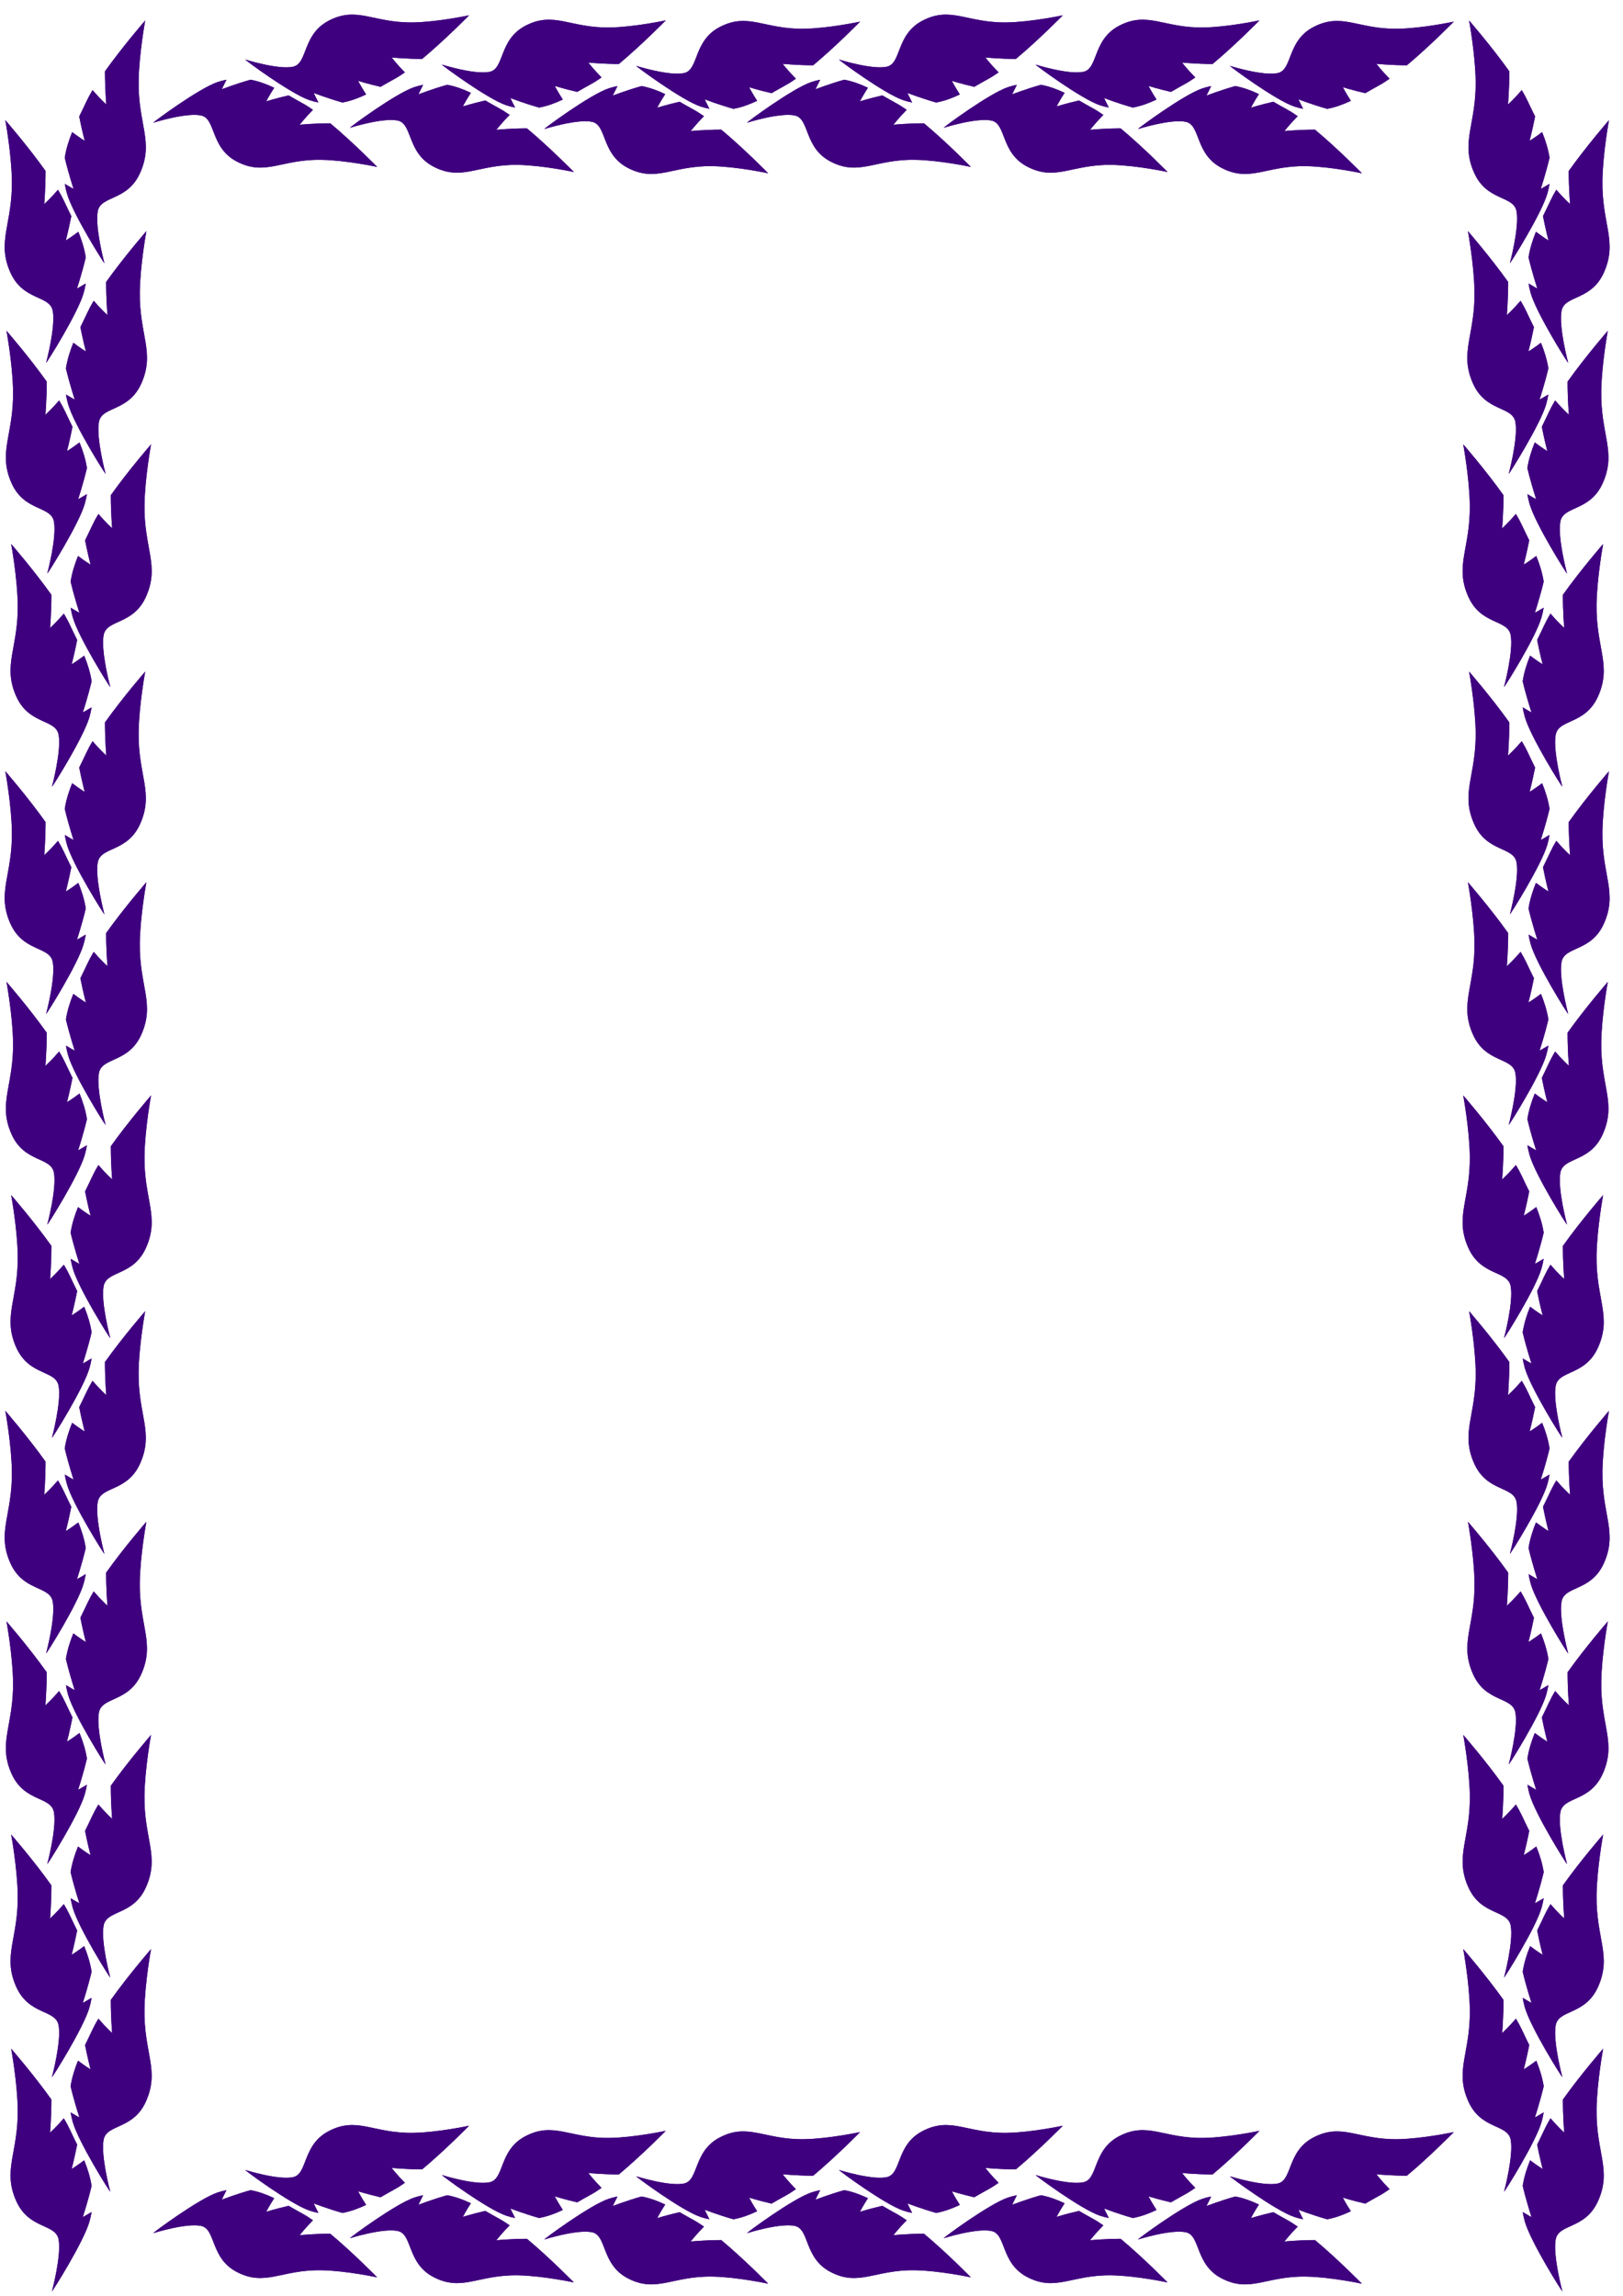 <?xml version="1.0"?><svg width="744.094" height="1052.36" xmlns="http://www.w3.org/2000/svg">
 <g>
  <title>Layer 1</title>
  <g id="layer1">
   <g fill="#000000" id="g7861">
    <g transform="matrix(0.871 0 0 0.944 -17.318 -48.197)" fill="#000000" id="g7519">
     <path d="m25.76,315.195c0,0 3.25,16.317 3.461,29.378c0.341,21.221 -8.098,29.469 -0.811,44.571c6.732,13.958 20.794,10.905 22.332,18.736c1.538,7.83 -3.504,25.163 -3.504,25.163c0.137,0.292 16.699,-23.982 19.74,-33.852c0.488,-1.584 0.854,-3.139 1.122,-4.663c-2.683,1.522 -4.623,2.453 -4.623,2.453c0,0 2.571,-7.162 4.636,-15.122c-0.745,-4.405 -2.189,-8.539 -3.908,-12.454c-3.609,2.531 -6.592,4.221 -6.592,4.221c0,0 1.499,-5.274 2.886,-11.807c-1.324,-2.532 -2.644,-4.971 -3.82,-7.329c-0.839,-1.68 -1.927,-3.53 -3.195,-5.484c-3.691,3.992 -7.236,6.98 -7.236,6.98c0,0 0.712,-7.755 0.702,-16.088c-9.43,-12.232 -21.19,-24.703 -21.19,-24.703z" fill="#3f007f" id="path6518"/>
     <path d="m99.401,266.809c0,0 -3.251,16.317 -3.461,29.378c-0.342,21.221 8.098,29.469 0.811,44.57c-6.732,13.959 -20.794,10.906 -22.332,18.737c-1.538,7.83 3.504,25.163 3.504,25.163c-0.137,0.292 -16.699,-23.982 -19.74,-33.852c-0.488,-1.584 -0.854,-3.139 -1.122,-4.663c2.683,1.522 4.623,2.453 4.623,2.453c0,0 -2.571,-7.162 -4.636,-15.122c0.745,-4.405 2.189,-8.539 3.908,-12.454c3.609,2.531 6.592,4.221 6.592,4.221c0,0 -1.499,-5.274 -2.886,-11.807c1.324,-2.532 2.644,-4.971 3.82,-7.329c0.839,-1.68 1.927,-3.53 3.195,-5.484c3.691,3.992 7.236,6.979 7.236,6.979c0,0 -0.712,-7.754 -0.702,-16.087c9.43,-12.232 21.19,-24.703 21.19,-24.703z" fill="#3f007f" id="path7497"/>
     <path d="m23.295,211.673c0,0 3.25,16.317 3.461,29.379c0.341,21.221 -8.098,29.468 -0.811,44.57c6.732,13.958 20.794,10.905 22.332,18.736c1.538,7.83 -3.504,25.163 -3.504,25.164c0.137,0.291 16.699,-23.983 19.74,-33.853c0.488,-1.584 0.854,-3.139 1.122,-4.663c-2.683,1.522 -4.623,2.453 -4.623,2.453c0,0 2.571,-7.162 4.636,-15.122c-0.745,-4.404 -2.189,-8.538 -3.908,-12.453c-3.609,2.53 -6.592,4.221 -6.592,4.221c0,0 1.499,-5.275 2.886,-11.808c-1.324,-2.532 -2.644,-4.971 -3.82,-7.329c-0.839,-1.679 -1.927,-3.53 -3.195,-5.484c-3.691,3.992 -7.236,6.98 -7.236,6.98c0,0 0.712,-7.755 0.702,-16.087c-9.43,-12.233 -21.19,-24.704 -21.19,-24.704z" fill="#3f007f" id="path7499"/>
     <path d="m96.936,163.287c0,0 -3.25,16.317 -3.461,29.378c-0.341,21.221 8.098,29.469 0.811,44.571c-6.732,13.958 -20.794,10.905 -22.332,18.736c-1.538,7.83 3.504,25.163 3.504,25.163c-0.137,0.292 -16.699,-23.982 -19.74,-33.852c-0.488,-1.584 -0.854,-3.139 -1.122,-4.663c2.683,1.522 4.623,2.453 4.623,2.453c0,0 -2.571,-7.162 -4.636,-15.122c0.745,-4.405 2.189,-8.539 3.908,-12.453c3.609,2.53 6.592,4.221 6.592,4.221c0,0 -1.499,-5.275 -2.886,-11.808c1.324,-2.532 2.644,-4.971 3.82,-7.329c0.839,-1.679 1.927,-3.53 3.195,-5.484c3.691,3.992 7.236,6.98 7.236,6.98c0,0 -0.712,-7.755 -0.702,-16.088c9.43,-12.232 21.19,-24.703 21.19,-24.703z" fill="#3f007f" id="path7501"/>
     <path d="m22.678,109.384c0,0 3.25,16.317 3.461,29.378c0.342,21.221 -8.098,29.469 -0.811,44.57c6.732,13.959 20.794,10.906 22.332,18.736c1.538,7.831 -3.504,25.164 -3.504,25.164c0.137,0.292 16.699,-23.983 19.74,-33.852c0.488,-1.584 0.854,-3.139 1.122,-4.664c-2.683,1.522 -4.623,2.454 -4.623,2.454c0,0 2.571,-7.162 4.636,-15.122c-0.745,-4.405 -2.189,-8.539 -3.908,-12.454c-3.609,2.531 -6.592,4.221 -6.592,4.221c0,0 1.499,-5.274 2.886,-11.807c-1.324,-2.532 -2.644,-4.971 -3.82,-7.329c-0.839,-1.68 -1.927,-3.53 -3.195,-5.485c-3.691,3.992 -7.236,6.98 -7.236,6.98c0,0 0.712,-7.754 0.702,-16.087c-9.43,-12.232 -21.19,-24.703 -21.19,-24.703z" fill="#3f007f" id="path7503"/>
     <path d="m96.32,60.998c0,0 -3.25,16.317 -3.461,29.378c-0.341,21.221 8.098,29.469 0.811,44.57c-6.732,13.959 -20.794,10.906 -22.332,18.736c-1.538,7.831 3.504,25.164 3.504,25.164c-0.137,0.292 -16.699,-23.983 -19.74,-33.852c-0.488,-1.584 -0.854,-3.139 -1.122,-4.664c2.683,1.522 4.622,2.454 4.622,2.454c0,0 -2.571,-7.163 -4.636,-15.122c0.745,-4.405 2.189,-8.539 3.908,-12.454c3.609,2.531 6.592,4.221 6.592,4.221c0,0 -1.499,-5.274 -2.886,-11.808c1.324,-2.532 2.644,-4.971 3.82,-7.328c0.839,-1.68 1.927,-3.53 3.195,-5.485c3.691,3.992 7.236,6.98 7.236,6.98c0,0 -0.712,-7.754 -0.702,-16.087c9.43,-12.232 21.19,-24.703 21.19,-24.703z" fill="#3f007f" id="path7505"/>
     <path d="m25.76,315.195c0,0 3.25,16.317 3.461,29.378c0.341,21.221 -8.098,29.469 -0.811,44.571c6.732,13.958 20.794,10.905 22.332,18.736c1.538,7.83 -3.504,25.163 -3.504,25.163c0.137,0.292 16.699,-23.982 19.74,-33.852c0.488,-1.584 0.854,-3.139 1.122,-4.663c-2.683,1.522 -4.623,2.453 -4.623,2.453c0,0 2.571,-7.162 4.636,-15.122c-0.745,-4.405 -2.189,-8.539 -3.908,-12.454c-3.609,2.531 -6.592,4.221 -6.592,4.221c0,0 1.499,-5.274 2.886,-11.807c-1.324,-2.532 -2.644,-4.971 -3.82,-7.329c-0.839,-1.68 -1.927,-3.53 -3.195,-5.484c-3.691,3.992 -7.236,6.98 -7.236,6.98c0,0 0.712,-7.755 0.702,-16.088c-9.43,-12.232 -21.19,-24.703 -21.19,-24.703z" fill="#3f007f" id="path7507"/>
     <path d="m99.401,266.809c0,0 -3.251,16.317 -3.461,29.378c-0.342,21.221 8.098,29.469 0.811,44.57c-6.732,13.959 -20.794,10.906 -22.332,18.737c-1.538,7.83 3.504,25.163 3.504,25.163c-0.137,0.292 -16.699,-23.982 -19.74,-33.852c-0.488,-1.584 -0.854,-3.139 -1.122,-4.663c2.683,1.522 4.623,2.453 4.623,2.453c0,0 -2.571,-7.162 -4.636,-15.122c0.745,-4.405 2.189,-8.539 3.908,-12.454c3.609,2.531 6.592,4.221 6.592,4.221c0,0 -1.499,-5.274 -2.886,-11.807c1.324,-2.532 2.644,-4.971 3.82,-7.329c0.839,-1.68 1.927,-3.53 3.195,-5.484c3.691,3.992 7.236,6.979 7.236,6.979c0,0 -0.712,-7.754 -0.702,-16.087c9.43,-12.232 21.19,-24.703 21.19,-24.703z" fill="#3f007f" id="path7509"/>
     <path d="m23.295,211.673c0,0 3.25,16.317 3.461,29.379c0.341,21.221 -8.098,29.468 -0.811,44.57c6.732,13.958 20.794,10.905 22.332,18.736c1.538,7.83 -3.504,25.163 -3.504,25.164c0.137,0.291 16.699,-23.983 19.74,-33.853c0.488,-1.584 0.854,-3.139 1.122,-4.663c-2.683,1.522 -4.623,2.453 -4.623,2.453c0,0 2.571,-7.162 4.636,-15.122c-0.745,-4.404 -2.189,-8.538 -3.908,-12.453c-3.609,2.53 -6.592,4.221 -6.592,4.221c0,0 1.499,-5.275 2.886,-11.808c-1.324,-2.532 -2.644,-4.971 -3.82,-7.329c-0.839,-1.679 -1.927,-3.53 -3.195,-5.484c-3.691,3.992 -7.236,6.98 -7.236,6.98c0,0 0.712,-7.755 0.702,-16.087c-9.43,-12.233 -21.19,-24.704 -21.19,-24.704z" fill="#3f007f" id="path7511"/>
     <path d="m96.936,163.287c0,0 -3.25,16.317 -3.461,29.378c-0.341,21.221 8.098,29.469 0.811,44.571c-6.732,13.958 -20.794,10.905 -22.332,18.736c-1.538,7.83 3.504,25.163 3.504,25.163c-0.137,0.292 -16.699,-23.982 -19.74,-33.852c-0.488,-1.584 -0.854,-3.139 -1.122,-4.663c2.683,1.522 4.623,2.453 4.623,2.453c0,0 -2.571,-7.162 -4.636,-15.122c0.745,-4.405 2.189,-8.539 3.908,-12.453c3.609,2.53 6.592,4.221 6.592,4.221c0,0 -1.499,-5.275 -2.886,-11.808c1.324,-2.532 2.644,-4.971 3.82,-7.329c0.839,-1.679 1.927,-3.53 3.195,-5.484c3.691,3.992 7.236,6.98 7.236,6.98c0,0 -0.712,-7.755 -0.702,-16.088c9.43,-12.232 21.19,-24.703 21.19,-24.703z" fill="#3f007f" id="path7513"/>
     <path d="m22.678,109.384c0,0 3.25,16.317 3.461,29.378c0.342,21.221 -8.098,29.469 -0.811,44.57c6.732,13.959 20.794,10.906 22.332,18.736c1.538,7.831 -3.504,25.164 -3.504,25.164c0.137,0.292 16.699,-23.983 19.74,-33.852c0.488,-1.584 0.854,-3.139 1.122,-4.664c-2.683,1.522 -4.623,2.454 -4.623,2.454c0,0 2.571,-7.162 4.636,-15.122c-0.745,-4.405 -2.189,-8.539 -3.908,-12.454c-3.609,2.531 -6.592,4.221 -6.592,4.221c0,0 1.499,-5.274 2.886,-11.807c-1.324,-2.532 -2.644,-4.971 -3.82,-7.329c-0.839,-1.68 -1.927,-3.53 -3.195,-5.485c-3.691,3.992 -7.236,6.98 -7.236,6.98c0,0 0.712,-7.754 0.702,-16.087c-9.43,-12.232 -21.19,-24.703 -21.19,-24.703z" fill="#3f007f" id="path7515"/>
     <path d="m96.32,60.998c0,0 -3.25,16.317 -3.461,29.378c-0.341,21.221 8.098,29.469 0.811,44.57c-6.732,13.959 -20.794,10.906 -22.332,18.736c-1.538,7.831 3.504,25.164 3.504,25.164c-0.137,0.292 -16.699,-23.983 -19.74,-33.852c-0.488,-1.584 -0.854,-3.139 -1.122,-4.664c2.683,1.522 4.622,2.454 4.622,2.454c0,0 -2.571,-7.163 -4.636,-15.122c0.745,-4.405 2.189,-8.539 3.908,-12.454c3.609,2.531 6.592,4.221 6.592,4.221c0,0 -1.499,-5.274 -2.886,-11.808c1.324,-2.532 2.644,-4.971 3.82,-7.328c0.839,-1.68 1.927,-3.53 3.195,-5.485c3.691,3.992 7.236,6.98 7.236,6.98c0,0 -0.712,-7.754 -0.702,-16.087c9.43,-12.232 21.19,-24.703 21.19,-24.703z" fill="#3f007f" id="path7517"/>
    </g>
    <g transform="matrix(0.871 0 0 0.944 -17.318 250.252)" fill="#000000" id="g7533">
     <path d="m25.76,315.195c0,0 3.25,16.317 3.461,29.378c0.341,21.221 -8.098,29.469 -0.811,44.571c6.732,13.958 20.794,10.905 22.332,18.736c1.538,7.83 -3.504,25.163 -3.504,25.163c0.137,0.292 16.699,-23.982 19.74,-33.852c0.488,-1.584 0.854,-3.139 1.122,-4.663c-2.683,1.522 -4.623,2.453 -4.623,2.453c0,0 2.571,-7.162 4.636,-15.122c-0.745,-4.405 -2.189,-8.539 -3.908,-12.454c-3.609,2.531 -6.592,4.221 -6.592,4.221c0,0 1.499,-5.274 2.886,-11.807c-1.324,-2.532 -2.644,-4.971 -3.82,-7.329c-0.839,-1.68 -1.927,-3.53 -3.195,-5.484c-3.691,3.992 -7.236,6.98 -7.236,6.98c0,0 0.712,-7.755 0.702,-16.088c-9.43,-12.232 -21.19,-24.703 -21.19,-24.703z" fill="#3f007f" id="path7535"/>
     <path d="m99.401,266.809c0,0 -3.251,16.317 -3.461,29.378c-0.342,21.221 8.098,29.469 0.811,44.57c-6.732,13.959 -20.794,10.906 -22.332,18.737c-1.538,7.83 3.504,25.163 3.504,25.163c-0.137,0.292 -16.699,-23.982 -19.74,-33.852c-0.488,-1.584 -0.854,-3.139 -1.122,-4.663c2.683,1.522 4.623,2.453 4.623,2.453c0,0 -2.571,-7.162 -4.636,-15.122c0.745,-4.405 2.189,-8.539 3.908,-12.454c3.609,2.531 6.592,4.221 6.592,4.221c0,0 -1.499,-5.274 -2.886,-11.807c1.324,-2.532 2.644,-4.971 3.82,-7.329c0.839,-1.68 1.927,-3.53 3.195,-5.484c3.691,3.992 7.236,6.979 7.236,6.979c0,0 -0.712,-7.754 -0.702,-16.087c9.43,-12.232 21.19,-24.703 21.19,-24.703z" fill="#3f007f" id="path7537"/>
     <path d="m23.295,211.673c0,0 3.25,16.317 3.461,29.379c0.341,21.221 -8.098,29.468 -0.811,44.57c6.732,13.958 20.794,10.905 22.332,18.736c1.538,7.83 -3.504,25.163 -3.504,25.164c0.137,0.291 16.699,-23.983 19.74,-33.853c0.488,-1.584 0.854,-3.139 1.122,-4.663c-2.683,1.522 -4.623,2.453 -4.623,2.453c0,0 2.571,-7.162 4.636,-15.122c-0.745,-4.404 -2.189,-8.538 -3.908,-12.453c-3.609,2.53 -6.592,4.221 -6.592,4.221c0,0 1.499,-5.275 2.886,-11.808c-1.324,-2.532 -2.644,-4.971 -3.82,-7.329c-0.839,-1.679 -1.927,-3.53 -3.195,-5.484c-3.691,3.992 -7.236,6.98 -7.236,6.98c0,0 0.712,-7.755 0.702,-16.087c-9.43,-12.233 -21.19,-24.704 -21.19,-24.704z" fill="#3f007f" id="path7539"/>
     <path d="m96.936,163.287c0,0 -3.25,16.317 -3.461,29.378c-0.341,21.221 8.098,29.469 0.811,44.571c-6.732,13.958 -20.794,10.905 -22.332,18.736c-1.538,7.83 3.504,25.163 3.504,25.163c-0.137,0.292 -16.699,-23.982 -19.74,-33.852c-0.488,-1.584 -0.854,-3.139 -1.122,-4.663c2.683,1.522 4.623,2.453 4.623,2.453c0,0 -2.571,-7.162 -4.636,-15.122c0.745,-4.405 2.189,-8.539 3.908,-12.453c3.609,2.53 6.592,4.221 6.592,4.221c0,0 -1.499,-5.275 -2.886,-11.808c1.324,-2.532 2.644,-4.971 3.82,-7.329c0.839,-1.679 1.927,-3.53 3.195,-5.484c3.691,3.992 7.236,6.98 7.236,6.98c0,0 -0.712,-7.755 -0.702,-16.088c9.43,-12.232 21.19,-24.703 21.19,-24.703z" fill="#3f007f" id="path7541"/>
     <path d="m22.678,109.384c0,0 3.25,16.317 3.461,29.378c0.342,21.221 -8.098,29.469 -0.811,44.57c6.732,13.959 20.794,10.906 22.332,18.736c1.538,7.831 -3.504,25.164 -3.504,25.164c0.137,0.292 16.699,-23.983 19.74,-33.852c0.488,-1.584 0.854,-3.139 1.122,-4.664c-2.683,1.522 -4.623,2.454 -4.623,2.454c0,0 2.571,-7.162 4.636,-15.122c-0.745,-4.405 -2.189,-8.539 -3.908,-12.454c-3.609,2.531 -6.592,4.221 -6.592,4.221c0,0 1.499,-5.274 2.886,-11.807c-1.324,-2.532 -2.644,-4.971 -3.82,-7.329c-0.839,-1.68 -1.927,-3.53 -3.195,-5.485c-3.691,3.992 -7.236,6.98 -7.236,6.98c0,0 0.712,-7.754 0.702,-16.087c-9.43,-12.232 -21.19,-24.703 -21.19,-24.703z" fill="#3f007f" id="path7543"/>
     <path d="m96.32,60.998c0,0 -3.25,16.317 -3.461,29.378c-0.341,21.221 8.098,29.469 0.811,44.57c-6.732,13.959 -20.794,10.906 -22.332,18.736c-1.538,7.831 3.504,25.164 3.504,25.164c-0.137,0.292 -16.699,-23.983 -19.74,-33.852c-0.488,-1.584 -0.854,-3.139 -1.122,-4.664c2.683,1.522 4.622,2.454 4.622,2.454c0,0 -2.571,-7.163 -4.636,-15.122c0.745,-4.405 2.189,-8.539 3.908,-12.454c3.609,2.531 6.592,4.221 6.592,4.221c0,0 -1.499,-5.274 -2.886,-11.808c1.324,-2.532 2.644,-4.971 3.82,-7.328c0.839,-1.68 1.927,-3.53 3.195,-5.485c3.691,3.992 7.236,6.98 7.236,6.98c0,0 -0.712,-7.754 -0.702,-16.087c9.43,-12.232 21.19,-24.703 21.19,-24.703z" fill="#3f007f" id="path7545"/>
     <path d="m25.76,315.195c0,0 3.25,16.317 3.461,29.378c0.341,21.221 -8.098,29.469 -0.811,44.571c6.732,13.958 20.794,10.905 22.332,18.736c1.538,7.83 -3.504,25.163 -3.504,25.163c0.137,0.292 16.699,-23.982 19.74,-33.852c0.488,-1.584 0.854,-3.139 1.122,-4.663c-2.683,1.522 -4.623,2.453 -4.623,2.453c0,0 2.571,-7.162 4.636,-15.122c-0.745,-4.405 -2.189,-8.539 -3.908,-12.454c-3.609,2.531 -6.592,4.221 -6.592,4.221c0,0 1.499,-5.274 2.886,-11.807c-1.324,-2.532 -2.644,-4.971 -3.82,-7.329c-0.839,-1.68 -1.927,-3.53 -3.195,-5.484c-3.691,3.992 -7.236,6.98 -7.236,6.98c0,0 0.712,-7.755 0.702,-16.088c-9.43,-12.232 -21.19,-24.703 -21.19,-24.703z" fill="#3f007f" id="path7547"/>
     <path d="m99.401,266.809c0,0 -3.251,16.317 -3.461,29.378c-0.342,21.221 8.098,29.469 0.811,44.57c-6.732,13.959 -20.794,10.906 -22.332,18.737c-1.538,7.83 3.504,25.163 3.504,25.163c-0.137,0.292 -16.699,-23.982 -19.74,-33.852c-0.488,-1.584 -0.854,-3.139 -1.122,-4.663c2.683,1.522 4.623,2.453 4.623,2.453c0,0 -2.571,-7.162 -4.636,-15.122c0.745,-4.405 2.189,-8.539 3.908,-12.454c3.609,2.531 6.592,4.221 6.592,4.221c0,0 -1.499,-5.274 -2.886,-11.807c1.324,-2.532 2.644,-4.971 3.82,-7.329c0.839,-1.68 1.927,-3.53 3.195,-5.484c3.691,3.992 7.236,6.979 7.236,6.979c0,0 -0.712,-7.754 -0.702,-16.087c9.43,-12.232 21.19,-24.703 21.19,-24.703z" fill="#3f007f" id="path7549"/>
     <path d="m23.295,211.673c0,0 3.25,16.317 3.461,29.379c0.341,21.221 -8.098,29.468 -0.811,44.57c6.732,13.958 20.794,10.905 22.332,18.736c1.538,7.83 -3.504,25.163 -3.504,25.164c0.137,0.291 16.699,-23.983 19.74,-33.853c0.488,-1.584 0.854,-3.139 1.122,-4.663c-2.683,1.522 -4.623,2.453 -4.623,2.453c0,0 2.571,-7.162 4.636,-15.122c-0.745,-4.404 -2.189,-8.538 -3.908,-12.453c-3.609,2.53 -6.592,4.221 -6.592,4.221c0,0 1.499,-5.275 2.886,-11.808c-1.324,-2.532 -2.644,-4.971 -3.82,-7.329c-0.839,-1.679 -1.927,-3.53 -3.195,-5.484c-3.691,3.992 -7.236,6.98 -7.236,6.98c0,0 0.712,-7.755 0.702,-16.087c-9.43,-12.233 -21.19,-24.704 -21.19,-24.704z" fill="#3f007f" id="path7551"/>
     <path d="m96.936,163.287c0,0 -3.25,16.317 -3.461,29.378c-0.341,21.221 8.098,29.469 0.811,44.571c-6.732,13.958 -20.794,10.905 -22.332,18.736c-1.538,7.83 3.504,25.163 3.504,25.163c-0.137,0.292 -16.699,-23.982 -19.74,-33.852c-0.488,-1.584 -0.854,-3.139 -1.122,-4.663c2.683,1.522 4.623,2.453 4.623,2.453c0,0 -2.571,-7.162 -4.636,-15.122c0.745,-4.405 2.189,-8.539 3.908,-12.453c3.609,2.53 6.592,4.221 6.592,4.221c0,0 -1.499,-5.275 -2.886,-11.808c1.324,-2.532 2.644,-4.971 3.82,-7.329c0.839,-1.679 1.927,-3.53 3.195,-5.484c3.691,3.992 7.236,6.98 7.236,6.98c0,0 -0.712,-7.755 -0.702,-16.088c9.43,-12.232 21.19,-24.703 21.19,-24.703z" fill="#3f007f" id="path7553"/>
     <path d="m22.678,109.384c0,0 3.25,16.317 3.461,29.378c0.342,21.221 -8.098,29.469 -0.811,44.57c6.732,13.959 20.794,10.906 22.332,18.736c1.538,7.831 -3.504,25.164 -3.504,25.164c0.137,0.292 16.699,-23.983 19.74,-33.852c0.488,-1.584 0.854,-3.139 1.122,-4.664c-2.683,1.522 -4.623,2.454 -4.623,2.454c0,0 2.571,-7.162 4.636,-15.122c-0.745,-4.405 -2.189,-8.539 -3.908,-12.454c-3.609,2.531 -6.592,4.221 -6.592,4.221c0,0 1.499,-5.274 2.886,-11.807c-1.324,-2.532 -2.644,-4.971 -3.82,-7.329c-0.839,-1.68 -1.927,-3.53 -3.195,-5.485c-3.691,3.992 -7.236,6.98 -7.236,6.98c0,0 0.712,-7.754 0.702,-16.087c-9.43,-12.232 -21.19,-24.703 -21.19,-24.703z" fill="#3f007f" id="path7555"/>
     <path d="m96.32,60.998c0,0 -3.25,16.317 -3.461,29.378c-0.341,21.221 8.098,29.469 0.811,44.57c-6.732,13.959 -20.794,10.906 -22.332,18.736c-1.538,7.831 3.504,25.164 3.504,25.164c-0.137,0.292 -16.699,-23.983 -19.74,-33.852c-0.488,-1.584 -0.854,-3.139 -1.122,-4.664c2.683,1.522 4.622,2.454 4.622,2.454c0,0 -2.571,-7.163 -4.636,-15.122c0.745,-4.405 2.189,-8.539 3.908,-12.454c3.609,2.531 6.592,4.221 6.592,4.221c0,0 -1.499,-5.274 -2.886,-11.808c1.324,-2.532 2.644,-4.971 3.82,-7.328c0.839,-1.68 1.927,-3.53 3.195,-5.485c3.691,3.992 7.236,6.98 7.236,6.98c0,0 -0.712,-7.754 -0.702,-16.087c9.43,-12.232 21.19,-24.703 21.19,-24.703z" fill="#3f007f" id="path7557"/>
    </g>
    <path d="m5.115,840.907c0,0 2.831,15.398 3.014,27.723c0.297,20.026 -7.052,27.809 -0.706,42.06c5.863,13.173 18.109,10.292 19.448,17.681c1.34,7.389 -3.051,23.746 -3.051,23.746c0.119,0.276 14.543,-22.632 17.191,-31.945c0.425,-1.495 0.744,-2.963 0.977,-4.401c-2.337,1.436 -4.026,2.315 -4.026,2.315c0,0 2.239,-6.759 4.037,-14.27c-0.649,-4.157 -1.906,-8.058 -3.403,-11.752c-3.143,2.388 -5.741,3.983 -5.741,3.983c0,0 1.305,-4.977 2.513,-11.143c-1.153,-2.389 -2.303,-4.691 -3.327,-6.915c-0.731,-1.585 -1.678,-3.332 -2.782,-5.176c-3.215,3.767 -6.302,6.587 -6.302,6.587c0,0 0.62,-7.318 0.612,-15.181c-8.213,-11.544 -18.454,-23.312 -18.454,-23.312z" fill="#3f007f" id="path7615"/>
    <path d="m69.247,795.246c0,0 -2.831,15.398 -3.014,27.724c-0.297,20.025 7.052,27.809 0.706,42.059c-5.863,13.173 -18.109,10.292 -19.448,17.681c-1.339,7.389 3.051,23.746 3.051,23.746c-0.119,0.276 -14.543,-22.631 -17.191,-31.945c-0.425,-1.495 -0.744,-2.962 -0.977,-4.401c2.336,1.437 4.026,2.315 4.026,2.315c0,0 -2.239,-6.758 -4.037,-14.27c0.649,-4.156 1.906,-8.058 3.403,-11.752c3.143,2.388 5.741,3.983 5.741,3.983c0,0 -1.305,-4.977 -2.513,-11.142c1.153,-2.39 2.302,-4.691 3.327,-6.916c0.731,-1.585 1.678,-3.331 2.783,-5.176c3.215,3.767 6.302,6.587 6.302,6.587c0,0 -0.62,-7.318 -0.612,-15.181c8.213,-11.543 18.454,-23.312 18.454,-23.312z" fill="#3f007f" id="path7617"/>
    <path d="m2.969,743.216c0,0 2.831,15.398 3.014,27.724c0.297,20.025 -7.052,27.809 -0.706,42.059c5.863,13.173 18.109,10.292 19.448,17.681c1.34,7.389 -3.051,23.746 -3.051,23.746c0.119,0.276 14.543,-22.631 17.191,-31.945c0.425,-1.495 0.744,-2.962 0.977,-4.401c-2.336,1.436 -4.026,2.315 -4.026,2.315c0,0 2.239,-6.758 4.037,-14.27c-0.649,-4.156 -1.906,-8.058 -3.403,-11.752c-3.143,2.388 -5.741,3.983 -5.741,3.983c0,0 1.305,-4.977 2.513,-11.142c-1.153,-2.39 -2.303,-4.691 -3.327,-6.916c-0.731,-1.585 -1.678,-3.332 -2.782,-5.176c-3.215,3.767 -6.302,6.587 -6.302,6.587c0,0 0.62,-7.318 0.612,-15.181c-8.213,-11.543 -18.454,-23.312 -18.454,-23.312z" fill="#3f007f" id="path7619"/>
    <path d="m67.101,697.555c0,0 -2.831,15.398 -3.014,27.724c-0.297,20.026 7.052,27.809 0.706,42.06c-5.863,13.172 -18.109,10.291 -19.448,17.68c-1.34,7.39 3.051,23.747 3.051,23.747c-0.119,0.275 -14.543,-22.632 -17.191,-31.946c-0.425,-1.495 -0.744,-2.962 -0.977,-4.401c2.337,1.437 4.026,2.315 4.026,2.315c0,0 -2.239,-6.758 -4.037,-14.27c0.649,-4.156 1.906,-8.057 3.403,-11.752c3.143,2.388 5.741,3.984 5.741,3.984c0,0 -1.305,-4.978 -2.513,-11.143c1.153,-2.389 2.303,-4.691 3.327,-6.916c0.731,-1.585 1.678,-3.331 2.783,-5.175c3.215,3.767 6.302,6.586 6.302,6.586c0,0 -0.62,-7.317 -0.612,-15.181c8.213,-11.543 18.454,-23.312 18.454,-23.312z" fill="#3f007f" id="path7621"/>
    <path d="m2.432,646.688c0,0 2.831,15.398 3.014,27.724c0.297,20.026 -7.052,27.809 -0.706,42.059c5.863,13.173 18.109,10.292 19.448,17.681c1.339,7.39 -3.051,23.746 -3.051,23.747c0.119,0.275 14.543,-22.632 17.191,-31.946c0.425,-1.495 0.744,-2.962 0.977,-4.401c-2.336,1.437 -4.026,2.315 -4.026,2.315c0,0 2.239,-6.758 4.037,-14.27c-0.649,-4.156 -1.906,-8.057 -3.403,-11.752c-3.143,2.388 -5.741,3.983 -5.741,3.983c0,0 1.305,-4.977 2.513,-11.142c-1.153,-2.39 -2.303,-4.691 -3.327,-6.916c-0.731,-1.585 -1.678,-3.331 -2.782,-5.176c-3.215,3.768 -6.302,6.587 -6.302,6.587c0,0 0.62,-7.318 0.612,-15.181c-8.213,-11.543 -18.454,-23.312 -18.454,-23.312z" fill="#3f007f" id="path7623"/>
    <path d="m66.564,601.028c0,0 -2.831,15.397 -3.014,27.723c-0.297,20.026 7.052,27.809 0.706,42.06c-5.863,13.172 -18.109,10.291 -19.448,17.681c-1.34,7.389 3.051,23.746 3.051,23.746c-0.119,0.275 -14.543,-22.632 -17.191,-31.946c-0.425,-1.495 -0.744,-2.962 -0.977,-4.4c2.337,1.436 4.026,2.315 4.026,2.315c0,0 -2.239,-6.759 -4.037,-14.27c0.649,-4.157 1.906,-8.058 3.403,-11.752c3.143,2.387 5.741,3.983 5.741,3.983c0,0 -1.305,-4.978 -2.513,-11.143c1.153,-2.389 2.303,-4.691 3.327,-6.916c0.731,-1.585 1.678,-3.331 2.782,-5.175c3.215,3.767 6.302,6.586 6.302,6.586c0,0 -0.62,-7.317 -0.612,-15.181c8.213,-11.543 18.454,-23.311 18.454,-23.311z" fill="#3f007f" id="path7625"/>
    <path d="m5.115,840.907c0,0 2.831,15.398 3.014,27.723c0.297,20.026 -7.052,27.809 -0.706,42.06c5.863,13.173 18.109,10.292 19.448,17.681c1.34,7.389 -3.051,23.746 -3.051,23.746c0.119,0.276 14.543,-22.632 17.191,-31.945c0.425,-1.495 0.744,-2.963 0.977,-4.401c-2.337,1.436 -4.026,2.315 -4.026,2.315c0,0 2.239,-6.759 4.037,-14.27c-0.649,-4.157 -1.906,-8.058 -3.403,-11.752c-3.143,2.388 -5.741,3.983 -5.741,3.983c0,0 1.305,-4.977 2.513,-11.143c-1.153,-2.389 -2.303,-4.691 -3.327,-6.915c-0.731,-1.585 -1.678,-3.332 -2.782,-5.176c-3.215,3.767 -6.302,6.587 -6.302,6.587c0,0 0.62,-7.318 0.612,-15.181c-8.213,-11.544 -18.454,-23.312 -18.454,-23.312z" fill="#3f007f" id="path7627"/>
    <path d="m69.247,795.246c0,0 -2.831,15.398 -3.014,27.724c-0.297,20.025 7.052,27.809 0.706,42.059c-5.863,13.173 -18.109,10.292 -19.448,17.681c-1.339,7.389 3.051,23.746 3.051,23.746c-0.119,0.276 -14.543,-22.631 -17.191,-31.945c-0.425,-1.495 -0.744,-2.962 -0.977,-4.401c2.336,1.437 4.026,2.315 4.026,2.315c0,0 -2.239,-6.758 -4.037,-14.27c0.649,-4.156 1.906,-8.058 3.403,-11.752c3.143,2.388 5.741,3.983 5.741,3.983c0,0 -1.305,-4.977 -2.513,-11.142c1.153,-2.39 2.302,-4.691 3.327,-6.916c0.731,-1.585 1.678,-3.331 2.783,-5.176c3.215,3.767 6.302,6.587 6.302,6.587c0,0 -0.62,-7.318 -0.612,-15.181c8.213,-11.543 18.454,-23.312 18.454,-23.312z" fill="#3f007f" id="path7629"/>
    <path d="m2.969,743.216c0,0 2.831,15.398 3.014,27.724c0.297,20.025 -7.052,27.809 -0.706,42.059c5.863,13.173 18.109,10.292 19.448,17.681c1.34,7.389 -3.051,23.746 -3.051,23.746c0.119,0.276 14.543,-22.631 17.191,-31.945c0.425,-1.495 0.744,-2.962 0.977,-4.401c-2.336,1.436 -4.026,2.315 -4.026,2.315c0,0 2.239,-6.758 4.037,-14.27c-0.649,-4.156 -1.906,-8.058 -3.403,-11.752c-3.143,2.388 -5.741,3.983 -5.741,3.983c0,0 1.305,-4.977 2.513,-11.142c-1.153,-2.39 -2.303,-4.691 -3.327,-6.916c-0.731,-1.585 -1.678,-3.332 -2.782,-5.176c-3.215,3.767 -6.302,6.587 -6.302,6.587c0,0 0.62,-7.318 0.612,-15.181c-8.213,-11.543 -18.454,-23.312 -18.454,-23.312z" fill="#3f007f" id="path7631"/>
    <path d="m67.101,697.555c0,0 -2.831,15.398 -3.014,27.724c-0.297,20.026 7.052,27.809 0.706,42.06c-5.863,13.172 -18.109,10.291 -19.448,17.68c-1.34,7.39 3.051,23.747 3.051,23.747c-0.119,0.275 -14.543,-22.632 -17.191,-31.946c-0.425,-1.495 -0.744,-2.962 -0.977,-4.401c2.337,1.437 4.026,2.315 4.026,2.315c0,0 -2.239,-6.758 -4.037,-14.27c0.649,-4.156 1.906,-8.057 3.403,-11.752c3.143,2.388 5.741,3.984 5.741,3.984c0,0 -1.305,-4.978 -2.513,-11.143c1.153,-2.389 2.303,-4.691 3.327,-6.916c0.731,-1.585 1.678,-3.331 2.783,-5.175c3.215,3.767 6.302,6.586 6.302,6.586c0,0 -0.62,-7.317 -0.612,-15.181c8.213,-11.543 18.454,-23.312 18.454,-23.312z" fill="#3f007f" id="path7633"/>
    <path d="m2.432,646.688c0,0 2.831,15.398 3.014,27.724c0.297,20.026 -7.052,27.809 -0.706,42.059c5.863,13.173 18.109,10.292 19.448,17.681c1.339,7.39 -3.051,23.746 -3.051,23.747c0.119,0.275 14.543,-22.632 17.191,-31.946c0.425,-1.495 0.744,-2.962 0.977,-4.401c-2.336,1.437 -4.026,2.315 -4.026,2.315c0,0 2.239,-6.758 4.037,-14.27c-0.649,-4.156 -1.906,-8.057 -3.403,-11.752c-3.143,2.388 -5.741,3.983 -5.741,3.983c0,0 1.305,-4.977 2.513,-11.142c-1.153,-2.39 -2.303,-4.691 -3.327,-6.916c-0.731,-1.585 -1.678,-3.331 -2.782,-5.176c-3.215,3.768 -6.302,6.587 -6.302,6.587c0,0 0.62,-7.318 0.612,-15.181c-8.213,-11.543 -18.454,-23.312 -18.454,-23.312z" fill="#3f007f" id="path7635"/>
    <path d="m66.564,601.028c0,0 -2.831,15.397 -3.014,27.723c-0.297,20.026 7.052,27.809 0.706,42.06c-5.863,13.172 -18.109,10.291 -19.448,17.681c-1.34,7.389 3.051,23.746 3.051,23.746c-0.119,0.275 -14.543,-22.632 -17.191,-31.946c-0.425,-1.495 -0.744,-2.962 -0.977,-4.4c2.337,1.436 4.026,2.315 4.026,2.315c0,0 -2.239,-6.759 -4.037,-14.27c0.649,-4.157 1.906,-8.058 3.403,-11.752c3.143,2.387 5.741,3.983 5.741,3.983c0,0 -1.305,-4.978 -2.513,-11.143c1.153,-2.389 2.303,-4.691 3.327,-6.916c0.731,-1.585 1.678,-3.331 2.782,-5.175c3.215,3.767 6.302,6.586 6.302,6.586c0,0 -0.62,-7.317 -0.612,-15.181c8.213,-11.543 18.454,-23.311 18.454,-23.311z" fill="#3f007f" id="path7637"/>
    <g transform="matrix(-0.871 0 0 0.944 759.424 -48.197)" fill="#000000" id="g7639">
     <path d="m28.056,315.195c0,0 3.25,16.317 3.461,29.378c0.341,21.221 -8.098,29.469 -0.811,44.571c6.732,13.958 20.794,10.905 22.332,18.736c1.538,7.83 -3.504,25.163 -3.504,25.163c0.137,0.292 16.699,-23.982 19.74,-33.852c0.488,-1.584 0.854,-3.139 1.122,-4.663c-2.683,1.522 -4.623,2.453 -4.623,2.453c0,0 2.571,-7.162 4.636,-15.122c-0.745,-4.405 -2.189,-8.539 -3.908,-12.454c-3.609,2.531 -6.592,4.221 -6.592,4.221c0,0 1.499,-5.274 2.886,-11.807c-1.324,-2.532 -2.644,-4.971 -3.82,-7.329c-0.839,-1.68 -1.927,-3.53 -3.195,-5.484c-3.691,3.992 -7.236,6.98 -7.236,6.98c0,0 0.712,-7.755 0.702,-16.088c-9.43,-12.232 -21.19,-24.703 -21.19,-24.703z" fill="#3f007f" id="path7641"/>
     <path d="m101.697,266.809c0,0 -3.25,16.317 -3.46,29.378c-0.342,21.221 8.097,29.469 0.811,44.57c-6.732,13.959 -20.794,10.906 -22.332,18.737c-1.538,7.83 3.504,25.163 3.504,25.163c-0.137,0.292 -16.699,-23.982 -19.74,-33.852c-0.488,-1.584 -0.854,-3.139 -1.122,-4.663c2.683,1.522 4.623,2.453 4.623,2.453c0,0 -2.571,-7.162 -4.636,-15.122c0.745,-4.405 2.189,-8.539 3.908,-12.454c3.609,2.531 6.592,4.221 6.592,4.221c0,0 -1.499,-5.274 -2.886,-11.807c1.324,-2.532 2.644,-4.971 3.82,-7.329c0.839,-1.68 1.927,-3.53 3.195,-5.484c3.691,3.992 7.236,6.979 7.236,6.979c0,0 -0.712,-7.754 -0.702,-16.087c9.43,-12.232 21.19,-24.703 21.19,-24.703z" fill="#3f007f" id="path7643"/>
     <path d="m25.591,211.673c0,0 3.25,16.317 3.461,29.379c0.341,21.221 -8.098,29.468 -0.811,44.57c6.732,13.958 20.794,10.905 22.332,18.736c1.538,7.83 -3.504,25.163 -3.504,25.164c0.137,0.291 16.699,-23.983 19.74,-33.853c0.488,-1.584 0.854,-3.139 1.122,-4.663c-2.683,1.522 -4.622,2.453 -4.622,2.453c0,0 2.571,-7.162 4.636,-15.122c-0.745,-4.404 -2.189,-8.538 -3.908,-12.453c-3.609,2.53 -6.592,4.221 -6.592,4.221c0,0 1.499,-5.275 2.886,-11.808c-1.324,-2.532 -2.644,-4.971 -3.82,-7.329c-0.839,-1.679 -1.927,-3.53 -3.195,-5.484c-3.691,3.992 -7.236,6.98 -7.236,6.98c0,0 0.712,-7.755 0.702,-16.087c-9.43,-12.233 -21.19,-24.704 -21.19,-24.704z" fill="#3f007f" id="path7645"/>
     <path d="m99.232,163.287c0,0 -3.25,16.317 -3.461,29.378c-0.341,21.221 8.097,29.469 0.811,44.571c-6.732,13.958 -20.794,10.905 -22.332,18.736c-1.538,7.83 3.504,25.163 3.504,25.163c-0.137,0.292 -16.699,-23.982 -19.74,-33.852c-0.488,-1.584 -0.854,-3.139 -1.122,-4.663c2.683,1.522 4.623,2.453 4.623,2.453c0,0 -2.571,-7.162 -4.636,-15.122c0.745,-4.405 2.189,-8.539 3.908,-12.453c3.609,2.53 6.592,4.221 6.592,4.221c0,0 -1.499,-5.275 -2.886,-11.808c1.324,-2.532 2.644,-4.971 3.82,-7.329c0.839,-1.679 1.927,-3.53 3.195,-5.484c3.691,3.992 7.236,6.98 7.236,6.98c0,0 -0.712,-7.755 -0.702,-16.088c9.43,-12.232 21.19,-24.703 21.19,-24.703z" fill="#3f007f" id="path7647"/>
     <path d="m24.975,109.384c0,0 3.25,16.317 3.461,29.378c0.342,21.221 -8.098,29.469 -0.811,44.57c6.732,13.959 20.794,10.906 22.332,18.736c1.538,7.831 -3.504,25.164 -3.504,25.164c0.137,0.292 16.699,-23.983 19.74,-33.852c0.488,-1.584 0.854,-3.139 1.122,-4.664c-2.683,1.522 -4.623,2.454 -4.623,2.454c0,0 2.571,-7.162 4.636,-15.122c-0.745,-4.405 -2.189,-8.539 -3.908,-12.454c-3.609,2.531 -6.592,4.221 -6.592,4.221c0,0 1.499,-5.274 2.886,-11.807c-1.324,-2.532 -2.644,-4.971 -3.82,-7.329c-0.839,-1.68 -1.927,-3.53 -3.195,-5.485c-3.691,3.992 -7.236,6.98 -7.236,6.98c0,0 0.712,-7.754 0.702,-16.087c-9.43,-12.232 -21.19,-24.703 -21.19,-24.703z" fill="#3f007f" id="path7649"/>
     <path d="m98.616,60.998c0,0 -3.25,16.317 -3.461,29.378c-0.341,21.221 8.097,29.469 0.811,44.57c-6.732,13.959 -20.794,10.906 -22.332,18.736c-1.538,7.831 3.504,25.164 3.504,25.164c-0.137,0.292 -16.699,-23.983 -19.74,-33.852c-0.488,-1.584 -0.854,-3.139 -1.122,-4.664c2.683,1.522 4.622,2.454 4.622,2.454c0,0 -2.571,-7.163 -4.636,-15.122c0.745,-4.405 2.189,-8.539 3.908,-12.454c3.609,2.531 6.592,4.221 6.592,4.221c0,0 -1.499,-5.274 -2.886,-11.808c1.324,-2.532 2.644,-4.971 3.82,-7.328c0.839,-1.68 1.927,-3.53 3.195,-5.485c3.691,3.992 7.236,6.98 7.236,6.98c0,0 -0.712,-7.754 -0.702,-16.087c9.43,-12.232 21.19,-24.703 21.19,-24.703z" fill="#3f007f" id="path7651"/>
     <path d="m28.056,315.195c0,0 3.25,16.317 3.461,29.378c0.341,21.221 -8.098,29.469 -0.811,44.571c6.732,13.958 20.794,10.905 22.332,18.736c1.538,7.83 -3.504,25.163 -3.504,25.163c0.137,0.292 16.699,-23.982 19.74,-33.852c0.488,-1.584 0.854,-3.139 1.122,-4.663c-2.683,1.522 -4.623,2.453 -4.623,2.453c0,0 2.571,-7.162 4.636,-15.122c-0.745,-4.405 -2.189,-8.539 -3.908,-12.454c-3.609,2.531 -6.592,4.221 -6.592,4.221c0,0 1.499,-5.274 2.886,-11.807c-1.324,-2.532 -2.644,-4.971 -3.82,-7.329c-0.839,-1.68 -1.927,-3.53 -3.195,-5.484c-3.691,3.992 -7.236,6.98 -7.236,6.98c0,0 0.712,-7.755 0.702,-16.088c-9.43,-12.232 -21.19,-24.703 -21.19,-24.703z" fill="#3f007f" id="path7653"/>
     <path d="m101.697,266.809c0,0 -3.25,16.317 -3.46,29.378c-0.342,21.221 8.097,29.469 0.811,44.57c-6.732,13.959 -20.794,10.906 -22.332,18.737c-1.538,7.83 3.504,25.163 3.504,25.163c-0.137,0.292 -16.699,-23.982 -19.74,-33.852c-0.488,-1.584 -0.854,-3.139 -1.122,-4.663c2.683,1.522 4.623,2.453 4.623,2.453c0,0 -2.571,-7.162 -4.636,-15.122c0.745,-4.405 2.189,-8.539 3.908,-12.454c3.609,2.531 6.592,4.221 6.592,4.221c0,0 -1.499,-5.274 -2.886,-11.807c1.324,-2.532 2.644,-4.971 3.82,-7.329c0.839,-1.68 1.927,-3.53 3.195,-5.484c3.691,3.992 7.236,6.979 7.236,6.979c0,0 -0.712,-7.754 -0.702,-16.087c9.43,-12.232 21.19,-24.703 21.19,-24.703z" fill="#3f007f" id="path7655"/>
     <path d="m25.591,211.673c0,0 3.25,16.317 3.461,29.379c0.341,21.221 -8.098,29.468 -0.811,44.57c6.732,13.958 20.794,10.905 22.332,18.736c1.538,7.83 -3.504,25.163 -3.504,25.164c0.137,0.291 16.699,-23.983 19.74,-33.853c0.488,-1.584 0.854,-3.139 1.122,-4.663c-2.683,1.522 -4.622,2.453 -4.622,2.453c0,0 2.571,-7.162 4.636,-15.122c-0.745,-4.404 -2.189,-8.538 -3.908,-12.453c-3.609,2.53 -6.592,4.221 -6.592,4.221c0,0 1.499,-5.275 2.886,-11.808c-1.324,-2.532 -2.644,-4.971 -3.82,-7.329c-0.839,-1.679 -1.927,-3.53 -3.195,-5.484c-3.691,3.992 -7.236,6.98 -7.236,6.98c0,0 0.712,-7.755 0.702,-16.087c-9.43,-12.233 -21.19,-24.704 -21.19,-24.704z" fill="#3f007f" id="path7657"/>
     <path d="m99.232,163.287c0,0 -3.25,16.317 -3.461,29.378c-0.341,21.221 8.097,29.469 0.811,44.571c-6.732,13.958 -20.794,10.905 -22.332,18.736c-1.538,7.83 3.504,25.163 3.504,25.163c-0.137,0.292 -16.699,-23.982 -19.74,-33.852c-0.488,-1.584 -0.854,-3.139 -1.122,-4.663c2.683,1.522 4.623,2.453 4.623,2.453c0,0 -2.571,-7.162 -4.636,-15.122c0.745,-4.405 2.189,-8.539 3.908,-12.453c3.609,2.53 6.592,4.221 6.592,4.221c0,0 -1.499,-5.275 -2.886,-11.808c1.324,-2.532 2.644,-4.971 3.82,-7.329c0.839,-1.679 1.927,-3.53 3.195,-5.484c3.691,3.992 7.236,6.98 7.236,6.98c0,0 -0.712,-7.755 -0.702,-16.088c9.43,-12.232 21.19,-24.703 21.19,-24.703z" fill="#3f007f" id="path7659"/>
     <path d="m24.975,109.384c0,0 3.25,16.317 3.461,29.378c0.342,21.221 -8.098,29.469 -0.811,44.57c6.732,13.959 20.794,10.906 22.332,18.736c1.538,7.831 -3.504,25.164 -3.504,25.164c0.137,0.292 16.699,-23.983 19.74,-33.852c0.488,-1.584 0.854,-3.139 1.122,-4.664c-2.683,1.522 -4.623,2.454 -4.623,2.454c0,0 2.571,-7.162 4.636,-15.122c-0.745,-4.405 -2.189,-8.539 -3.908,-12.454c-3.609,2.531 -6.592,4.221 -6.592,4.221c0,0 1.499,-5.274 2.886,-11.807c-1.324,-2.532 -2.644,-4.971 -3.82,-7.329c-0.839,-1.68 -1.927,-3.53 -3.195,-5.485c-3.691,3.992 -7.236,6.98 -7.236,6.98c0,0 0.712,-7.754 0.702,-16.087c-9.43,-12.232 -21.19,-24.703 -21.19,-24.703z" fill="#3f007f" id="path7661"/>
     <path d="m98.616,60.998c0,0 -3.25,16.317 -3.461,29.378c-0.341,21.221 8.097,29.469 0.811,44.57c-6.732,13.959 -20.794,10.906 -22.332,18.736c-1.538,7.831 3.504,25.164 3.504,25.164c-0.137,0.292 -16.699,-23.983 -19.74,-33.852c-0.488,-1.584 -0.854,-3.139 -1.122,-4.664c2.683,1.522 4.622,2.454 4.622,2.454c0,0 -2.571,-7.163 -4.636,-15.122c0.745,-4.405 2.189,-8.539 3.908,-12.454c3.609,2.531 6.592,4.221 6.592,4.221c0,0 -1.499,-5.274 -2.886,-11.808c1.324,-2.532 2.644,-4.971 3.82,-7.328c0.839,-1.68 1.927,-3.53 3.195,-5.485c3.691,3.992 7.236,6.98 7.236,6.98c0,0 -0.712,-7.754 -0.702,-16.087c9.43,-12.232 21.19,-24.703 21.19,-24.703z" fill="#3f007f" id="path7663"/>
    </g>
    <g transform="matrix(-0.871 0 0 0.944 759.424 250.252)" fill="#000000" id="g7665">
     <path d="m28.056,315.195c0,0 3.25,16.317 3.461,29.378c0.341,21.221 -8.098,29.469 -0.811,44.571c6.732,13.958 20.794,10.905 22.332,18.736c1.538,7.83 -3.504,25.163 -3.504,25.163c0.137,0.292 16.699,-23.982 19.74,-33.852c0.488,-1.584 0.854,-3.139 1.122,-4.663c-2.683,1.522 -4.623,2.453 -4.623,2.453c0,0 2.571,-7.162 4.636,-15.122c-0.745,-4.405 -2.189,-8.539 -3.908,-12.454c-3.609,2.531 -6.592,4.221 -6.592,4.221c0,0 1.499,-5.274 2.886,-11.807c-1.324,-2.532 -2.644,-4.971 -3.82,-7.329c-0.839,-1.68 -1.927,-3.53 -3.195,-5.484c-3.691,3.992 -7.236,6.98 -7.236,6.98c0,0 0.712,-7.755 0.702,-16.088c-9.43,-12.232 -21.19,-24.703 -21.19,-24.703z" fill="#3f007f" id="path7667"/>
     <path d="m101.697,266.809c0,0 -3.25,16.317 -3.46,29.378c-0.342,21.221 8.097,29.469 0.811,44.57c-6.732,13.959 -20.794,10.906 -22.332,18.737c-1.538,7.83 3.504,25.163 3.504,25.163c-0.137,0.292 -16.699,-23.982 -19.74,-33.852c-0.488,-1.584 -0.854,-3.139 -1.122,-4.663c2.683,1.522 4.623,2.453 4.623,2.453c0,0 -2.571,-7.162 -4.636,-15.122c0.745,-4.405 2.189,-8.539 3.908,-12.454c3.609,2.531 6.592,4.221 6.592,4.221c0,0 -1.499,-5.274 -2.886,-11.807c1.324,-2.532 2.644,-4.971 3.82,-7.329c0.839,-1.68 1.927,-3.53 3.195,-5.484c3.691,3.992 7.236,6.979 7.236,6.979c0,0 -0.712,-7.754 -0.702,-16.087c9.43,-12.232 21.19,-24.703 21.19,-24.703z" fill="#3f007f" id="path7669"/>
     <path d="m25.591,211.673c0,0 3.25,16.317 3.461,29.379c0.341,21.221 -8.098,29.468 -0.811,44.57c6.732,13.958 20.794,10.905 22.332,18.736c1.538,7.83 -3.504,25.163 -3.504,25.164c0.137,0.291 16.699,-23.983 19.74,-33.853c0.488,-1.584 0.854,-3.139 1.122,-4.663c-2.683,1.522 -4.622,2.453 -4.622,2.453c0,0 2.571,-7.162 4.636,-15.122c-0.745,-4.404 -2.189,-8.538 -3.908,-12.453c-3.609,2.53 -6.592,4.221 -6.592,4.221c0,0 1.499,-5.275 2.886,-11.808c-1.324,-2.532 -2.644,-4.971 -3.82,-7.329c-0.839,-1.679 -1.927,-3.53 -3.195,-5.484c-3.691,3.992 -7.236,6.98 -7.236,6.98c0,0 0.712,-7.755 0.702,-16.087c-9.43,-12.233 -21.19,-24.704 -21.19,-24.704z" fill="#3f007f" id="path7671"/>
     <path d="m99.232,163.287c0,0 -3.25,16.317 -3.461,29.378c-0.341,21.221 8.097,29.469 0.811,44.571c-6.732,13.958 -20.794,10.905 -22.332,18.736c-1.538,7.83 3.504,25.163 3.504,25.163c-0.137,0.292 -16.699,-23.982 -19.74,-33.852c-0.488,-1.584 -0.854,-3.139 -1.122,-4.663c2.683,1.522 4.623,2.453 4.623,2.453c0,0 -2.571,-7.162 -4.636,-15.122c0.745,-4.405 2.189,-8.539 3.908,-12.453c3.609,2.53 6.592,4.221 6.592,4.221c0,0 -1.499,-5.275 -2.886,-11.808c1.324,-2.532 2.644,-4.971 3.82,-7.329c0.839,-1.679 1.927,-3.53 3.195,-5.484c3.691,3.992 7.236,6.98 7.236,6.98c0,0 -0.712,-7.755 -0.702,-16.088c9.43,-12.232 21.19,-24.703 21.19,-24.703z" fill="#3f007f" id="path7673"/>
     <path d="m24.975,109.384c0,0 3.25,16.317 3.461,29.378c0.342,21.221 -8.098,29.469 -0.811,44.57c6.732,13.959 20.794,10.906 22.332,18.736c1.538,7.831 -3.504,25.164 -3.504,25.164c0.137,0.292 16.699,-23.983 19.74,-33.852c0.488,-1.584 0.854,-3.139 1.122,-4.664c-2.683,1.522 -4.623,2.454 -4.623,2.454c0,0 2.571,-7.162 4.636,-15.122c-0.745,-4.405 -2.189,-8.539 -3.908,-12.454c-3.609,2.531 -6.592,4.221 -6.592,4.221c0,0 1.499,-5.274 2.886,-11.807c-1.324,-2.532 -2.644,-4.971 -3.82,-7.329c-0.839,-1.68 -1.927,-3.53 -3.195,-5.485c-3.691,3.992 -7.236,6.98 -7.236,6.98c0,0 0.712,-7.754 0.702,-16.087c-9.43,-12.232 -21.19,-24.703 -21.19,-24.703z" fill="#3f007f" id="path7675"/>
     <path d="m98.616,60.998c0,0 -3.25,16.317 -3.461,29.378c-0.341,21.221 8.097,29.469 0.811,44.57c-6.732,13.959 -20.794,10.906 -22.332,18.736c-1.538,7.831 3.504,25.164 3.504,25.164c-0.137,0.292 -16.699,-23.983 -19.74,-33.852c-0.488,-1.584 -0.854,-3.139 -1.122,-4.664c2.683,1.522 4.622,2.454 4.622,2.454c0,0 -2.571,-7.163 -4.636,-15.122c0.745,-4.405 2.189,-8.539 3.908,-12.454c3.609,2.531 6.592,4.221 6.592,4.221c0,0 -1.499,-5.274 -2.886,-11.808c1.324,-2.532 2.644,-4.971 3.82,-7.328c0.839,-1.68 1.927,-3.53 3.195,-5.485c3.691,3.992 7.236,6.98 7.236,6.98c0,0 -0.712,-7.754 -0.702,-16.087c9.43,-12.232 21.19,-24.703 21.19,-24.703z" fill="#3f007f" id="path7677"/>
     <path d="m28.056,315.195c0,0 3.25,16.317 3.461,29.378c0.341,21.221 -8.098,29.469 -0.811,44.571c6.732,13.958 20.794,10.905 22.332,18.736c1.538,7.83 -3.504,25.163 -3.504,25.163c0.137,0.292 16.699,-23.982 19.74,-33.852c0.488,-1.584 0.854,-3.139 1.122,-4.663c-2.683,1.522 -4.623,2.453 -4.623,2.453c0,0 2.571,-7.162 4.636,-15.122c-0.745,-4.405 -2.189,-8.539 -3.908,-12.454c-3.609,2.531 -6.592,4.221 -6.592,4.221c0,0 1.499,-5.274 2.886,-11.807c-1.324,-2.532 -2.644,-4.971 -3.82,-7.329c-0.839,-1.68 -1.927,-3.53 -3.195,-5.484c-3.691,3.992 -7.236,6.98 -7.236,6.98c0,0 0.712,-7.755 0.702,-16.088c-9.43,-12.232 -21.19,-24.703 -21.19,-24.703z" fill="#3f007f" id="path7679"/>
     <path d="m101.697,266.809c0,0 -3.25,16.317 -3.46,29.378c-0.342,21.221 8.097,29.469 0.811,44.57c-6.732,13.959 -20.794,10.906 -22.332,18.737c-1.538,7.83 3.504,25.163 3.504,25.163c-0.137,0.292 -16.699,-23.982 -19.74,-33.852c-0.488,-1.584 -0.854,-3.139 -1.122,-4.663c2.683,1.522 4.623,2.453 4.623,2.453c0,0 -2.571,-7.162 -4.636,-15.122c0.745,-4.405 2.189,-8.539 3.908,-12.454c3.609,2.531 6.592,4.221 6.592,4.221c0,0 -1.499,-5.274 -2.886,-11.807c1.324,-2.532 2.644,-4.971 3.82,-7.329c0.839,-1.68 1.927,-3.53 3.195,-5.484c3.691,3.992 7.236,6.979 7.236,6.979c0,0 -0.712,-7.754 -0.702,-16.087c9.43,-12.232 21.19,-24.703 21.19,-24.703z" fill="#3f007f" id="path7681"/>
     <path d="m25.591,211.673c0,0 3.25,16.317 3.461,29.379c0.341,21.221 -8.098,29.468 -0.811,44.57c6.732,13.958 20.794,10.905 22.332,18.736c1.538,7.83 -3.504,25.163 -3.504,25.164c0.137,0.291 16.699,-23.983 19.74,-33.853c0.488,-1.584 0.854,-3.139 1.122,-4.663c-2.683,1.522 -4.622,2.453 -4.622,2.453c0,0 2.571,-7.162 4.636,-15.122c-0.745,-4.404 -2.189,-8.538 -3.908,-12.453c-3.609,2.53 -6.592,4.221 -6.592,4.221c0,0 1.499,-5.275 2.886,-11.808c-1.324,-2.532 -2.644,-4.971 -3.82,-7.329c-0.839,-1.679 -1.927,-3.53 -3.195,-5.484c-3.691,3.992 -7.236,6.98 -7.236,6.98c0,0 0.712,-7.755 0.702,-16.087c-9.43,-12.233 -21.19,-24.704 -21.19,-24.704z" fill="#3f007f" id="path7683"/>
     <path d="m99.232,163.287c0,0 -3.25,16.317 -3.461,29.378c-0.341,21.221 8.097,29.469 0.811,44.571c-6.732,13.958 -20.794,10.905 -22.332,18.736c-1.538,7.83 3.504,25.163 3.504,25.163c-0.137,0.292 -16.699,-23.982 -19.74,-33.852c-0.488,-1.584 -0.854,-3.139 -1.122,-4.663c2.683,1.522 4.623,2.453 4.623,2.453c0,0 -2.571,-7.162 -4.636,-15.122c0.745,-4.405 2.189,-8.539 3.908,-12.453c3.609,2.53 6.592,4.221 6.592,4.221c0,0 -1.499,-5.275 -2.886,-11.808c1.324,-2.532 2.644,-4.971 3.82,-7.329c0.839,-1.679 1.927,-3.53 3.195,-5.484c3.691,3.992 7.236,6.98 7.236,6.98c0,0 -0.712,-7.755 -0.702,-16.088c9.43,-12.232 21.19,-24.703 21.19,-24.703z" fill="#3f007f" id="path7685"/>
     <path d="m24.975,109.384c0,0 3.25,16.317 3.461,29.378c0.342,21.221 -8.098,29.469 -0.811,44.57c6.732,13.959 20.794,10.906 22.332,18.736c1.538,7.831 -3.504,25.164 -3.504,25.164c0.137,0.292 16.699,-23.983 19.74,-33.852c0.488,-1.584 0.854,-3.139 1.122,-4.664c-2.683,1.522 -4.623,2.454 -4.623,2.454c0,0 2.571,-7.162 4.636,-15.122c-0.745,-4.405 -2.189,-8.539 -3.908,-12.454c-3.609,2.531 -6.592,4.221 -6.592,4.221c0,0 1.499,-5.274 2.886,-11.807c-1.324,-2.532 -2.644,-4.971 -3.82,-7.329c-0.839,-1.68 -1.927,-3.53 -3.195,-5.485c-3.691,3.992 -7.236,6.98 -7.236,6.98c0,0 0.712,-7.754 0.702,-16.087c-9.43,-12.232 -21.19,-24.703 -21.19,-24.703z" fill="#3f007f" id="path7687"/>
     <path d="m98.616,60.998c0,0 -3.25,16.317 -3.461,29.378c-0.341,21.221 8.097,29.469 0.811,44.57c-6.732,13.959 -20.794,10.906 -22.332,18.736c-1.538,7.831 3.504,25.164 3.504,25.164c-0.137,0.292 -16.699,-23.983 -19.74,-33.852c-0.488,-1.584 -0.854,-3.139 -1.122,-4.664c2.683,1.522 4.622,2.454 4.622,2.454c0,0 -2.571,-7.163 -4.636,-15.122c0.745,-4.405 2.189,-8.539 3.908,-12.454c3.609,2.531 6.592,4.221 6.592,4.221c0,0 -1.499,-5.274 -2.886,-11.808c1.324,-2.532 2.644,-4.971 3.82,-7.328c0.839,-1.68 1.927,-3.53 3.195,-5.485c3.691,3.992 7.236,6.98 7.236,6.98c0,0 -0.712,-7.754 -0.702,-16.087c9.43,-12.232 21.19,-24.703 21.19,-24.703z" fill="#3f007f" id="path7689"/>
    </g>
    <path d="m734.991,840.907c0,0 -2.83,15.398 -3.014,27.723c-0.297,20.026 7.053,27.809 0.707,42.06c-5.863,13.173 -18.109,10.292 -19.449,17.681c-1.339,7.389 3.052,23.746 3.052,23.746c-0.12,0.276 -14.543,-22.632 -17.191,-31.945c-0.425,-1.495 -0.744,-2.963 -0.977,-4.401c2.336,1.436 4.025,2.315 4.025,2.315c0,0 -2.239,-6.759 -4.037,-14.27c0.649,-4.157 1.906,-8.058 3.403,-11.752c3.143,2.388 5.742,3.983 5.742,3.983c0,0 -1.305,-4.977 -2.514,-11.143c1.154,-2.389 2.303,-4.691 3.327,-6.915c0.731,-1.585 1.678,-3.332 2.783,-5.176c3.214,3.767 6.301,6.587 6.301,6.587c0,0 -0.62,-7.318 -0.611,-15.181c8.212,-11.544 18.453,-23.312 18.453,-23.312z" fill="#3f007f" id="path7693"/>
    <path d="m670.86,795.246c0,0 2.83,15.398 3.013,27.724c0.298,20.025 -7.052,27.809 -0.706,42.059c5.863,13.173 18.109,10.292 19.448,17.681c1.34,7.389 -3.051,23.746 -3.051,23.746c0.119,0.276 14.543,-22.631 17.191,-31.945c0.425,-1.495 0.743,-2.962 0.977,-4.401c-2.336,1.437 -4.025,2.315 -4.025,2.315c0,0 2.239,-6.758 4.037,-14.27c-0.649,-4.156 -1.906,-8.058 -3.404,-11.752c-3.142,2.388 -5.741,3.983 -5.741,3.983c0,0 1.305,-4.977 2.513,-11.142c-1.153,-2.39 -2.302,-4.691 -3.326,-6.916c-0.731,-1.585 -1.679,-3.331 -2.783,-5.176c-3.214,3.767 -6.301,6.587 -6.301,6.587c0,0 0.619,-7.318 0.611,-15.181c-8.212,-11.543 -18.453,-23.312 -18.453,-23.312z" fill="#3f007f" id="path7695"/>
    <path d="m737.138,743.216c0,0 -2.831,15.398 -3.014,27.724c-0.297,20.025 7.052,27.809 0.706,42.059c-5.862,13.173 -18.109,10.292 -19.448,17.681c-1.34,7.389 3.051,23.746 3.051,23.746c-0.119,0.276 -14.543,-22.631 -17.191,-31.945c-0.425,-1.495 -0.743,-2.962 -0.977,-4.401c2.336,1.436 4.026,2.315 4.026,2.315c0,0 -2.239,-6.758 -4.037,-14.27c0.648,-4.156 1.906,-8.058 3.403,-11.752c3.143,2.388 5.741,3.983 5.741,3.983c0,0 -1.305,-4.977 -2.513,-11.142c1.153,-2.39 2.302,-4.691 3.327,-6.916c0.73,-1.585 1.678,-3.332 2.782,-5.176c3.215,3.767 6.302,6.587 6.302,6.587c0,0 -0.62,-7.318 -0.612,-15.181c8.213,-11.543 18.454,-23.312 18.454,-23.312z" fill="#3f007f" id="path7697"/>
    <path d="m673.006,697.555c0,0 2.831,15.398 3.014,27.724c0.297,20.026 -7.052,27.809 -0.707,42.06c5.863,13.172 18.109,10.291 19.449,17.68c1.339,7.39 -3.051,23.747 -3.051,23.747c0.119,0.275 14.542,-22.632 17.19,-31.946c0.425,-1.495 0.744,-2.962 0.978,-4.401c-2.337,1.437 -4.026,2.315 -4.026,2.315c0,0 2.239,-6.758 4.037,-14.27c-0.648,-4.156 -1.906,-8.057 -3.403,-11.752c-3.143,2.388 -5.741,3.984 -5.741,3.984c0,0 1.305,-4.978 2.513,-11.143c-1.153,-2.389 -2.303,-4.691 -3.327,-6.916c-0.731,-1.585 -1.678,-3.331 -2.782,-5.175c-3.215,3.767 -6.302,6.586 -6.302,6.586c0,0 0.62,-7.317 0.612,-15.181c-8.213,-11.543 -18.454,-23.312 -18.454,-23.312z" fill="#3f007f" id="path7699"/>
    <path d="m737.674,646.688c0,0 -2.83,15.398 -3.013,27.724c-0.298,20.026 7.052,27.809 0.706,42.059c-5.863,13.173 -18.109,10.292 -19.448,17.681c-1.34,7.39 3.051,23.746 3.051,23.747c-0.12,0.275 -14.543,-22.632 -17.191,-31.946c-0.425,-1.495 -0.744,-2.962 -0.977,-4.401c2.336,1.437 4.025,2.315 4.025,2.315c0,0 -2.239,-6.758 -4.037,-14.27c0.649,-4.156 1.906,-8.057 3.404,-11.752c3.142,2.388 5.741,3.983 5.741,3.983c0,0 -1.305,-4.977 -2.514,-11.142c1.154,-2.39 2.303,-4.691 3.327,-6.916c0.731,-1.585 1.678,-3.331 2.783,-5.176c3.214,3.768 6.301,6.587 6.301,6.587c0,0 -0.619,-7.318 -0.611,-15.181c8.212,-11.543 18.453,-23.312 18.453,-23.312z" fill="#3f007f" id="path7701"/>
    <path d="m673.543,601.028c0,0 2.83,15.397 3.013,27.723c0.298,20.026 -7.052,27.809 -0.706,42.06c5.863,13.172 18.109,10.291 19.448,17.681c1.34,7.389 -3.051,23.746 -3.051,23.746c0.12,0.275 14.543,-22.632 17.191,-31.946c0.425,-1.495 0.744,-2.962 0.977,-4.4c-2.336,1.436 -4.025,2.315 -4.025,2.315c0,0 2.239,-6.759 4.037,-14.27c-0.649,-4.157 -1.906,-8.058 -3.404,-11.752c-3.142,2.387 -5.741,3.983 -5.741,3.983c0,0 1.305,-4.978 2.514,-11.143c-1.154,-2.389 -2.303,-4.691 -3.327,-6.916c-0.731,-1.585 -1.678,-3.331 -2.783,-5.175c-3.214,3.767 -6.301,6.586 -6.301,6.586c0,0 0.62,-7.317 0.611,-15.181c-8.212,-11.543 -18.453,-23.311 -18.453,-23.311z" fill="#3f007f" id="path7703"/>
    <path d="m734.991,840.907c0,0 -2.83,15.398 -3.014,27.723c-0.297,20.026 7.053,27.809 0.707,42.06c-5.863,13.173 -18.109,10.292 -19.449,17.681c-1.339,7.389 3.052,23.746 3.052,23.746c-0.12,0.276 -14.543,-22.632 -17.191,-31.945c-0.425,-1.495 -0.744,-2.963 -0.977,-4.401c2.336,1.436 4.025,2.315 4.025,2.315c0,0 -2.239,-6.759 -4.037,-14.27c0.649,-4.157 1.906,-8.058 3.403,-11.752c3.143,2.388 5.742,3.983 5.742,3.983c0,0 -1.305,-4.977 -2.514,-11.143c1.154,-2.389 2.303,-4.691 3.327,-6.915c0.731,-1.585 1.678,-3.332 2.783,-5.176c3.214,3.767 6.301,6.587 6.301,6.587c0,0 -0.62,-7.318 -0.611,-15.181c8.212,-11.544 18.453,-23.312 18.453,-23.312z" fill="#3f007f" id="path7705"/>
    <path d="m670.86,795.246c0,0 2.83,15.398 3.013,27.724c0.298,20.025 -7.052,27.809 -0.706,42.059c5.863,13.173 18.109,10.292 19.448,17.681c1.34,7.389 -3.051,23.746 -3.051,23.746c0.119,0.276 14.543,-22.631 17.191,-31.945c0.425,-1.495 0.743,-2.962 0.977,-4.401c-2.336,1.437 -4.025,2.315 -4.025,2.315c0,0 2.239,-6.758 4.037,-14.27c-0.649,-4.156 -1.906,-8.058 -3.404,-11.752c-3.142,2.388 -5.741,3.983 -5.741,3.983c0,0 1.305,-4.977 2.513,-11.142c-1.153,-2.39 -2.302,-4.691 -3.326,-6.916c-0.731,-1.585 -1.679,-3.331 -2.783,-5.176c-3.214,3.767 -6.301,6.587 -6.301,6.587c0,0 0.619,-7.318 0.611,-15.181c-8.212,-11.543 -18.453,-23.312 -18.453,-23.312z" fill="#3f007f" id="path7707"/>
    <path d="m737.138,743.216c0,0 -2.831,15.398 -3.014,27.724c-0.297,20.025 7.052,27.809 0.706,42.059c-5.862,13.173 -18.109,10.292 -19.448,17.681c-1.34,7.389 3.051,23.746 3.051,23.746c-0.119,0.276 -14.543,-22.631 -17.191,-31.945c-0.425,-1.495 -0.743,-2.962 -0.977,-4.401c2.336,1.436 4.026,2.315 4.026,2.315c0,0 -2.239,-6.758 -4.037,-14.27c0.648,-4.156 1.906,-8.058 3.403,-11.752c3.143,2.388 5.741,3.983 5.741,3.983c0,0 -1.305,-4.977 -2.513,-11.142c1.153,-2.39 2.302,-4.691 3.327,-6.916c0.73,-1.585 1.678,-3.332 2.782,-5.176c3.215,3.767 6.302,6.587 6.302,6.587c0,0 -0.62,-7.318 -0.612,-15.181c8.213,-11.543 18.454,-23.312 18.454,-23.312z" fill="#3f007f" id="path7709"/>
    <path d="m673.006,697.555c0,0 2.831,15.398 3.014,27.724c0.297,20.026 -7.052,27.809 -0.707,42.06c5.863,13.172 18.109,10.291 19.449,17.68c1.339,7.39 -3.051,23.747 -3.051,23.747c0.119,0.275 14.542,-22.632 17.19,-31.946c0.425,-1.495 0.744,-2.962 0.978,-4.401c-2.337,1.437 -4.026,2.315 -4.026,2.315c0,0 2.239,-6.758 4.037,-14.27c-0.648,-4.156 -1.906,-8.057 -3.403,-11.752c-3.143,2.388 -5.741,3.984 -5.741,3.984c0,0 1.305,-4.978 2.513,-11.143c-1.153,-2.389 -2.303,-4.691 -3.327,-6.916c-0.731,-1.585 -1.678,-3.331 -2.782,-5.175c-3.215,3.767 -6.302,6.586 -6.302,6.586c0,0 0.62,-7.317 0.612,-15.181c-8.213,-11.543 -18.454,-23.312 -18.454,-23.312z" fill="#3f007f" id="path7711"/>
    <path d="m737.674,646.688c0,0 -2.83,15.398 -3.013,27.724c-0.298,20.026 7.052,27.809 0.706,42.059c-5.863,13.173 -18.109,10.292 -19.448,17.681c-1.34,7.39 3.051,23.746 3.051,23.747c-0.12,0.275 -14.543,-22.632 -17.191,-31.946c-0.425,-1.495 -0.744,-2.962 -0.977,-4.401c2.336,1.437 4.025,2.315 4.025,2.315c0,0 -2.239,-6.758 -4.037,-14.27c0.649,-4.156 1.906,-8.057 3.404,-11.752c3.142,2.388 5.741,3.983 5.741,3.983c0,0 -1.305,-4.977 -2.514,-11.142c1.154,-2.39 2.303,-4.691 3.327,-6.916c0.731,-1.585 1.678,-3.331 2.783,-5.176c3.214,3.768 6.301,6.587 6.301,6.587c0,0 -0.619,-7.318 -0.611,-15.181c8.212,-11.543 18.453,-23.312 18.453,-23.312z" fill="#3f007f" id="path7713"/>
    <path d="m673.543,601.028c0,0 2.83,15.397 3.013,27.723c0.298,20.026 -7.052,27.809 -0.706,42.06c5.863,13.172 18.109,10.291 19.448,17.681c1.34,7.389 -3.051,23.746 -3.051,23.746c0.12,0.275 14.543,-22.632 17.191,-31.946c0.425,-1.495 0.744,-2.962 0.977,-4.4c-2.336,1.436 -4.025,2.315 -4.025,2.315c0,0 2.239,-6.759 4.037,-14.27c-0.649,-4.157 -1.906,-8.058 -3.404,-11.752c-3.142,2.387 -5.741,3.983 -5.741,3.983c0,0 1.305,-4.978 2.514,-11.143c-1.154,-2.389 -2.303,-4.691 -3.327,-6.916c-0.731,-1.585 -1.678,-3.331 -2.783,-5.175c-3.214,3.767 -6.301,6.586 -6.301,6.586c0,0 0.62,-7.317 0.611,-15.181c-8.212,-11.543 -18.453,-23.311 -18.453,-23.311z" fill="#3f007f" id="path7715"/>
    <g transform="matrix(0 -0.944 -0.871 0 720.668 101.925)" fill="#000000" id="g7717">
     <path d="m26.908,316.343c0,0 3.25,16.317 3.461,29.378c0.341,21.221 -8.098,29.469 -0.811,44.571c6.732,13.958 20.794,10.905 22.332,18.736c1.538,7.83 -3.504,25.163 -3.504,25.163c0.137,0.292 16.699,-23.982 19.74,-33.852c0.488,-1.584 0.854,-3.139 1.122,-4.663c-2.683,1.522 -4.623,2.453 -4.623,2.453c0,0 2.571,-7.162 4.636,-15.122c-0.745,-4.405 -2.189,-8.539 -3.908,-12.454c-3.609,2.531 -6.592,4.221 -6.592,4.221c0,0 1.499,-5.274 2.886,-11.807c-1.324,-2.532 -2.644,-4.971 -3.82,-7.329c-0.839,-1.68 -1.927,-3.53 -3.195,-5.484c-3.691,3.992 -7.236,6.98 -7.236,6.98c0,0 0.712,-7.755 0.702,-16.088c-9.43,-12.232 -21.19,-24.703 -21.19,-24.703z" fill="#3f007f" id="path7719"/>
     <path d="m100.549,267.957c0,0 -3.251,16.317 -3.461,29.378c-0.342,21.221 8.098,29.469 0.811,44.57c-6.732,13.959 -20.794,10.906 -22.332,18.737c-1.538,7.83 3.504,25.163 3.504,25.163c-0.137,0.292 -16.699,-23.982 -19.74,-33.852c-0.488,-1.584 -0.854,-3.139 -1.122,-4.663c2.683,1.522 4.623,2.453 4.623,2.453c0,0 -2.571,-7.162 -4.636,-15.122c0.745,-4.405 2.189,-8.539 3.908,-12.454c3.609,2.531 6.592,4.221 6.592,4.221c0,0 -1.499,-5.274 -2.886,-11.807c1.324,-2.532 2.644,-4.971 3.82,-7.329c0.839,-1.68 1.927,-3.53 3.195,-5.484c3.691,3.992 7.236,6.979 7.236,6.979c0,0 -0.712,-7.754 -0.702,-16.087c9.43,-12.232 21.19,-24.703 21.19,-24.703z" fill="#3f007f" id="path7721"/>
     <path d="m24.443,212.821c0,0 3.25,16.317 3.461,29.379c0.341,21.221 -8.098,29.468 -0.811,44.57c6.732,13.958 20.794,10.905 22.332,18.736c1.538,7.83 -3.504,25.163 -3.504,25.164c0.137,0.291 16.699,-23.983 19.74,-33.853c0.488,-1.584 0.854,-3.139 1.122,-4.663c-2.683,1.522 -4.622,2.453 -4.622,2.453c0,0 2.571,-7.162 4.636,-15.122c-0.745,-4.404 -2.189,-8.538 -3.908,-12.453c-3.609,2.53 -6.592,4.221 -6.592,4.221c0,0 1.499,-5.275 2.886,-11.808c-1.324,-2.532 -2.644,-4.971 -3.82,-7.329c-0.839,-1.679 -1.927,-3.53 -3.195,-5.484c-3.691,3.992 -7.236,6.98 -7.236,6.98c0,0 0.712,-7.755 0.702,-16.087c-9.43,-12.233 -21.19,-24.704 -21.19,-24.704z" fill="#3f007f" id="path7723"/>
     <path d="m98.084,164.435c0,0 -3.25,16.317 -3.461,29.378c-0.341,21.221 8.098,29.469 0.811,44.571c-6.732,13.958 -20.794,10.905 -22.332,18.736c-1.538,7.83 3.504,25.163 3.504,25.163c-0.137,0.292 -16.699,-23.982 -19.74,-33.852c-0.488,-1.584 -0.854,-3.139 -1.122,-4.663c2.683,1.522 4.623,2.453 4.623,2.453c0,0 -2.571,-7.162 -4.636,-15.122c0.745,-4.405 2.189,-8.539 3.908,-12.453c3.609,2.53 6.592,4.221 6.592,4.221c0,0 -1.499,-5.275 -2.886,-11.808c1.324,-2.532 2.644,-4.971 3.82,-7.329c0.839,-1.679 1.927,-3.53 3.195,-5.484c3.691,3.992 7.236,6.98 7.236,6.98c0,0 -0.712,-7.755 -0.702,-16.088c9.43,-12.232 21.19,-24.703 21.19,-24.703z" fill="#3f007f" id="path7725"/>
     <path d="m23.827,110.532c0,0 3.25,16.317 3.461,29.378c0.342,21.221 -8.098,29.469 -0.811,44.57c6.732,13.959 20.794,10.906 22.332,18.736c1.538,7.831 -3.504,25.164 -3.504,25.164c0.137,0.292 16.699,-23.983 19.74,-33.852c0.488,-1.584 0.854,-3.139 1.122,-4.664c-2.683,1.522 -4.623,2.454 -4.623,2.454c0,0 2.571,-7.162 4.636,-15.122c-0.745,-4.405 -2.189,-8.539 -3.908,-12.454c-3.609,2.531 -6.592,4.221 -6.592,4.221c0,0 1.499,-5.274 2.886,-11.807c-1.324,-2.532 -2.644,-4.971 -3.82,-7.329c-0.839,-1.68 -1.927,-3.53 -3.195,-5.485c-3.691,3.992 -7.236,6.98 -7.236,6.98c0,0 0.712,-7.754 0.702,-16.087c-9.43,-12.232 -21.19,-24.703 -21.19,-24.703l0,0z" fill="#3f007f" id="path7727"/>
     <path d="m97.468,62.146c0,0 -3.25,16.317 -3.461,29.378c-0.341,21.221 8.098,29.469 0.811,44.57c-6.732,13.959 -20.794,10.906 -22.332,18.736c-1.538,7.831 3.504,25.164 3.504,25.164c-0.137,0.292 -16.699,-23.983 -19.74,-33.852c-0.488,-1.584 -0.854,-3.139 -1.122,-4.664c2.683,1.522 4.622,2.454 4.622,2.454c0,0 -2.571,-7.163 -4.636,-15.122c0.745,-4.405 2.189,-8.539 3.908,-12.454c3.609,2.531 6.592,4.221 6.592,4.221c0,0 -1.499,-5.274 -2.886,-11.808c1.324,-2.532 2.644,-4.971 3.82,-7.328c0.839,-1.68 1.927,-3.53 3.195,-5.484c3.691,3.992 7.236,6.979 7.236,6.979c0,0 -0.712,-7.754 -0.702,-16.087c9.43,-12.232 21.19,-24.703 21.19,-24.703z" fill="#3f007f" id="path7729"/>
     <path d="m26.908,316.343c0,0 3.25,16.317 3.461,29.378c0.341,21.221 -8.098,29.469 -0.811,44.571c6.732,13.958 20.794,10.905 22.332,18.736c1.538,7.83 -3.504,25.163 -3.504,25.163c0.137,0.292 16.699,-23.982 19.74,-33.852c0.488,-1.584 0.854,-3.139 1.122,-4.663c-2.683,1.522 -4.623,2.453 -4.623,2.453c0,0 2.571,-7.162 4.636,-15.122c-0.745,-4.405 -2.189,-8.539 -3.908,-12.454c-3.609,2.531 -6.592,4.221 -6.592,4.221c0,0 1.499,-5.274 2.886,-11.807c-1.324,-2.532 -2.644,-4.971 -3.82,-7.329c-0.839,-1.68 -1.927,-3.53 -3.195,-5.484c-3.691,3.992 -7.236,6.98 -7.236,6.98c0,0 0.712,-7.755 0.702,-16.088c-9.43,-12.232 -21.19,-24.703 -21.19,-24.703z" fill="#3f007f" id="path7731"/>
     <path d="m100.549,267.957c0,0 -3.251,16.317 -3.461,29.378c-0.342,21.221 8.098,29.469 0.811,44.57c-6.732,13.959 -20.794,10.906 -22.332,18.737c-1.538,7.83 3.504,25.163 3.504,25.163c-0.137,0.292 -16.699,-23.982 -19.74,-33.852c-0.488,-1.584 -0.854,-3.139 -1.122,-4.663c2.683,1.522 4.623,2.453 4.623,2.453c0,0 -2.571,-7.162 -4.636,-15.122c0.745,-4.405 2.189,-8.539 3.908,-12.454c3.609,2.531 6.592,4.221 6.592,4.221c0,0 -1.499,-5.274 -2.886,-11.807c1.324,-2.532 2.644,-4.971 3.82,-7.329c0.839,-1.68 1.927,-3.53 3.195,-5.484c3.691,3.992 7.236,6.979 7.236,6.979c0,0 -0.712,-7.754 -0.702,-16.087c9.43,-12.232 21.19,-24.703 21.19,-24.703z" fill="#3f007f" id="path7733"/>
     <path d="m24.443,212.821c0,0 3.25,16.317 3.461,29.379c0.341,21.221 -8.098,29.468 -0.811,44.57c6.732,13.958 20.794,10.905 22.332,18.736c1.538,7.83 -3.504,25.163 -3.504,25.164c0.137,0.291 16.699,-23.983 19.74,-33.853c0.488,-1.584 0.854,-3.139 1.122,-4.663c-2.683,1.522 -4.622,2.453 -4.622,2.453c0,0 2.571,-7.162 4.636,-15.122c-0.745,-4.404 -2.189,-8.538 -3.908,-12.453c-3.609,2.53 -6.592,4.221 -6.592,4.221c0,0 1.499,-5.275 2.886,-11.808c-1.324,-2.532 -2.644,-4.971 -3.82,-7.329c-0.839,-1.679 -1.927,-3.53 -3.195,-5.484c-3.691,3.992 -7.236,6.98 -7.236,6.98c0,0 0.712,-7.755 0.702,-16.087c-9.43,-12.233 -21.19,-24.704 -21.19,-24.704z" fill="#3f007f" id="path7735"/>
     <path d="m98.084,164.435c0,0 -3.25,16.317 -3.461,29.378c-0.341,21.221 8.098,29.469 0.811,44.571c-6.732,13.958 -20.794,10.905 -22.332,18.736c-1.538,7.83 3.504,25.163 3.504,25.163c-0.137,0.292 -16.699,-23.982 -19.74,-33.852c-0.488,-1.584 -0.854,-3.139 -1.122,-4.663c2.683,1.522 4.623,2.453 4.623,2.453c0,0 -2.571,-7.162 -4.636,-15.122c0.745,-4.405 2.189,-8.539 3.908,-12.453c3.609,2.53 6.592,4.221 6.592,4.221c0,0 -1.499,-5.275 -2.886,-11.808c1.324,-2.532 2.644,-4.971 3.82,-7.329c0.839,-1.679 1.927,-3.53 3.195,-5.484c3.691,3.992 7.236,6.98 7.236,6.98c0,0 -0.712,-7.755 -0.702,-16.088c9.43,-12.232 21.19,-24.703 21.19,-24.703z" fill="#3f007f" id="path7737"/>
     <path d="m23.827,110.532c0,0 3.25,16.317 3.461,29.378c0.342,21.221 -8.098,29.469 -0.811,44.57c6.732,13.959 20.794,10.906 22.332,18.736c1.538,7.831 -3.504,25.164 -3.504,25.164c0.137,0.292 16.699,-23.983 19.74,-33.852c0.488,-1.584 0.854,-3.139 1.122,-4.664c-2.683,1.522 -4.623,2.454 -4.623,2.454c0,0 2.571,-7.162 4.636,-15.122c-0.745,-4.405 -2.189,-8.539 -3.908,-12.454c-3.609,2.531 -6.592,4.221 -6.592,4.221c0,0 1.499,-5.274 2.886,-11.807c-1.324,-2.532 -2.644,-4.971 -3.82,-7.329c-0.839,-1.68 -1.927,-3.53 -3.195,-5.485c-3.691,3.992 -7.236,6.98 -7.236,6.98c0,0 0.712,-7.754 0.702,-16.087c-9.43,-12.232 -21.19,-24.703 -21.19,-24.703l0,0z" fill="#3f007f" id="path7739"/>
     <path d="m97.468,62.146c0,0 -3.25,16.317 -3.461,29.378c-0.341,21.221 8.098,29.469 0.811,44.57c-6.732,13.959 -20.794,10.906 -22.332,18.736c-1.538,7.831 3.504,25.164 3.504,25.164c-0.137,0.292 -16.699,-23.983 -19.74,-33.852c-0.488,-1.584 -0.854,-3.139 -1.122,-4.664c2.683,1.522 4.622,2.454 4.622,2.454c0,0 -2.571,-7.163 -4.636,-15.122c0.745,-4.405 2.189,-8.539 3.908,-12.454c3.609,2.531 6.592,4.221 6.592,4.221c0,0 -1.499,-5.274 -2.886,-11.808c1.324,-2.532 2.644,-4.971 3.82,-7.328c0.839,-1.68 1.927,-3.53 3.195,-5.484c3.691,3.992 7.236,6.979 7.236,6.979c0,0 -0.712,-7.754 -0.702,-16.087c9.43,-12.232 21.19,-24.703 21.19,-24.703z" fill="#3f007f" id="path7741"/>
    </g>
    <g transform="matrix(0 -0.944 -0.871 0 448.465 101.925)" fill="#000000" id="g7743">
     <path d="m26.908,316.343c0,0 3.25,16.317 3.461,29.378c0.341,21.221 -8.098,29.469 -0.811,44.571c6.732,13.958 20.794,10.905 22.332,18.736c1.538,7.83 -3.504,25.163 -3.504,25.163c0.137,0.292 16.699,-23.982 19.74,-33.852c0.488,-1.584 0.854,-3.139 1.122,-4.663c-2.683,1.522 -4.623,2.453 -4.623,2.453c0,0 2.571,-7.162 4.636,-15.122c-0.745,-4.405 -2.189,-8.539 -3.908,-12.454c-3.609,2.531 -6.592,4.221 -6.592,4.221c0,0 1.499,-5.274 2.886,-11.807c-1.324,-2.532 -2.644,-4.971 -3.82,-7.329c-0.839,-1.68 -1.927,-3.53 -3.195,-5.484c-3.691,3.992 -7.236,6.98 -7.236,6.98c0,0 0.712,-7.755 0.702,-16.088c-9.43,-12.232 -21.19,-24.703 -21.19,-24.703z" fill="#3f007f" id="path7745"/>
     <path d="m100.549,267.957c0,0 -3.251,16.317 -3.461,29.378c-0.342,21.221 8.098,29.469 0.811,44.57c-6.732,13.959 -20.794,10.906 -22.332,18.737c-1.538,7.83 3.504,25.163 3.504,25.163c-0.137,0.292 -16.699,-23.982 -19.74,-33.852c-0.488,-1.584 -0.854,-3.139 -1.122,-4.663c2.683,1.522 4.623,2.453 4.623,2.453c0,0 -2.571,-7.162 -4.636,-15.122c0.745,-4.405 2.189,-8.539 3.908,-12.454c3.609,2.531 6.592,4.221 6.592,4.221c0,0 -1.499,-5.274 -2.886,-11.807c1.324,-2.532 2.644,-4.971 3.82,-7.329c0.839,-1.68 1.927,-3.53 3.195,-5.484c3.691,3.992 7.236,6.979 7.236,6.979c0,0 -0.712,-7.754 -0.702,-16.087c9.43,-12.232 21.19,-24.703 21.19,-24.703z" fill="#3f007f" id="path7747"/>
     <path d="m24.443,212.821c0,0 3.25,16.317 3.461,29.379c0.341,21.221 -8.098,29.468 -0.811,44.57c6.732,13.958 20.794,10.905 22.332,18.736c1.538,7.83 -3.504,25.163 -3.504,25.164c0.137,0.291 16.699,-23.983 19.74,-33.853c0.488,-1.584 0.854,-3.139 1.122,-4.663c-2.683,1.522 -4.622,2.453 -4.622,2.453c0,0 2.571,-7.162 4.636,-15.122c-0.745,-4.404 -2.189,-8.538 -3.908,-12.453c-3.609,2.53 -6.592,4.221 -6.592,4.221c0,0 1.499,-5.275 2.886,-11.808c-1.324,-2.532 -2.644,-4.971 -3.82,-7.329c-0.839,-1.679 -1.927,-3.53 -3.195,-5.484c-3.691,3.992 -7.236,6.98 -7.236,6.98c0,0 0.712,-7.755 0.702,-16.087c-9.43,-12.233 -21.19,-24.704 -21.19,-24.704z" fill="#3f007f" id="path7749"/>
     <path d="m98.084,164.435c0,0 -3.25,16.317 -3.461,29.378c-0.341,21.221 8.098,29.469 0.811,44.571c-6.732,13.958 -20.794,10.905 -22.332,18.736c-1.538,7.83 3.504,25.163 3.504,25.163c-0.137,0.292 -16.699,-23.982 -19.74,-33.852c-0.488,-1.584 -0.854,-3.139 -1.122,-4.663c2.683,1.522 4.623,2.453 4.623,2.453c0,0 -2.571,-7.162 -4.636,-15.122c0.745,-4.405 2.189,-8.539 3.908,-12.453c3.609,2.53 6.592,4.221 6.592,4.221c0,0 -1.499,-5.275 -2.886,-11.808c1.324,-2.532 2.644,-4.971 3.82,-7.329c0.839,-1.679 1.927,-3.53 3.195,-5.484c3.691,3.992 7.236,6.98 7.236,6.98c0,0 -0.712,-7.755 -0.702,-16.088c9.43,-12.232 21.19,-24.703 21.19,-24.703z" fill="#3f007f" id="path7751"/>
     <path d="m23.827,110.532c0,0 3.25,16.317 3.461,29.378c0.342,21.221 -8.098,29.469 -0.811,44.57c6.732,13.959 20.794,10.906 22.332,18.736c1.538,7.831 -3.504,25.164 -3.504,25.164c0.137,0.292 16.699,-23.983 19.74,-33.852c0.488,-1.584 0.854,-3.139 1.122,-4.664c-2.683,1.522 -4.623,2.454 -4.623,2.454c0,0 2.571,-7.162 4.636,-15.122c-0.745,-4.405 -2.189,-8.539 -3.908,-12.454c-3.609,2.531 -6.592,4.221 -6.592,4.221c0,0 1.499,-5.274 2.886,-11.807c-1.324,-2.532 -2.644,-4.971 -3.82,-7.329c-0.839,-1.68 -1.927,-3.53 -3.195,-5.485c-3.691,3.992 -7.236,6.98 -7.236,6.98c0,0 0.712,-7.754 0.702,-16.087c-9.43,-12.232 -21.19,-24.703 -21.19,-24.703l0,0z" fill="#3f007f" id="path7753"/>
     <path d="m97.468,62.146c0,0 -3.25,16.317 -3.461,29.378c-0.341,21.221 8.098,29.469 0.811,44.57c-6.732,13.959 -20.794,10.906 -22.332,18.736c-1.538,7.831 3.504,25.164 3.504,25.164c-0.137,0.292 -16.699,-23.983 -19.74,-33.852c-0.488,-1.584 -0.854,-3.139 -1.122,-4.664c2.683,1.522 4.622,2.454 4.622,2.454c0,0 -2.571,-7.163 -4.636,-15.122c0.745,-4.405 2.189,-8.539 3.908,-12.454c3.609,2.531 6.592,4.221 6.592,4.221c0,0 -1.499,-5.274 -2.886,-11.808c1.324,-2.532 2.644,-4.971 3.82,-7.328c0.839,-1.68 1.927,-3.53 3.195,-5.484c3.691,3.992 7.236,6.979 7.236,6.979c0,0 -0.712,-7.754 -0.702,-16.087c9.43,-12.232 21.19,-24.703 21.19,-24.703z" fill="#3f007f" id="path7755"/>
     <path d="m26.908,316.343c0,0 3.25,16.317 3.461,29.378c0.341,21.221 -8.098,29.469 -0.811,44.571c6.732,13.958 20.794,10.905 22.332,18.736c1.538,7.83 -3.504,25.163 -3.504,25.163c0.137,0.292 16.699,-23.982 19.74,-33.852c0.488,-1.584 0.854,-3.139 1.122,-4.663c-2.683,1.522 -4.623,2.453 -4.623,2.453c0,0 2.571,-7.162 4.636,-15.122c-0.745,-4.405 -2.189,-8.539 -3.908,-12.454c-3.609,2.531 -6.592,4.221 -6.592,4.221c0,0 1.499,-5.274 2.886,-11.807c-1.324,-2.532 -2.644,-4.971 -3.82,-7.329c-0.839,-1.68 -1.927,-3.53 -3.195,-5.484c-3.691,3.992 -7.236,6.98 -7.236,6.98c0,0 0.712,-7.755 0.702,-16.088c-9.43,-12.232 -21.19,-24.703 -21.19,-24.703z" fill="#3f007f" id="path7757"/>
     <path d="m100.549,267.957c0,0 -3.251,16.317 -3.461,29.378c-0.342,21.221 8.098,29.469 0.811,44.57c-6.732,13.959 -20.794,10.906 -22.332,18.737c-1.538,7.83 3.504,25.163 3.504,25.163c-0.137,0.292 -16.699,-23.982 -19.74,-33.852c-0.488,-1.584 -0.854,-3.139 -1.122,-4.663c2.683,1.522 4.623,2.453 4.623,2.453c0,0 -2.571,-7.162 -4.636,-15.122c0.745,-4.405 2.189,-8.539 3.908,-12.454c3.609,2.531 6.592,4.221 6.592,4.221c0,0 -1.499,-5.274 -2.886,-11.807c1.324,-2.532 2.644,-4.971 3.82,-7.329c0.839,-1.68 1.927,-3.53 3.195,-5.484c3.691,3.992 7.236,6.979 7.236,6.979c0,0 -0.712,-7.754 -0.702,-16.087c9.43,-12.232 21.19,-24.703 21.19,-24.703z" fill="#3f007f" id="path7759"/>
     <path d="m24.443,212.821c0,0 3.25,16.317 3.461,29.379c0.341,21.221 -8.098,29.468 -0.811,44.57c6.732,13.958 20.794,10.905 22.332,18.736c1.538,7.83 -3.504,25.163 -3.504,25.164c0.137,0.291 16.699,-23.983 19.74,-33.853c0.488,-1.584 0.854,-3.139 1.122,-4.663c-2.683,1.522 -4.622,2.453 -4.622,2.453c0,0 2.571,-7.162 4.636,-15.122c-0.745,-4.404 -2.189,-8.538 -3.908,-12.453c-3.609,2.53 -6.592,4.221 -6.592,4.221c0,0 1.499,-5.275 2.886,-11.808c-1.324,-2.532 -2.644,-4.971 -3.82,-7.329c-0.839,-1.679 -1.927,-3.53 -3.195,-5.484c-3.691,3.992 -7.236,6.98 -7.236,6.98c0,0 0.712,-7.755 0.702,-16.087c-9.43,-12.233 -21.19,-24.704 -21.19,-24.704z" fill="#3f007f" id="path7761"/>
     <path d="m98.084,164.435c0,0 -3.25,16.317 -3.461,29.378c-0.341,21.221 8.098,29.469 0.811,44.571c-6.732,13.958 -20.794,10.905 -22.332,18.736c-1.538,7.83 3.504,25.163 3.504,25.163c-0.137,0.292 -16.699,-23.982 -19.74,-33.852c-0.488,-1.584 -0.854,-3.139 -1.122,-4.663c2.683,1.522 4.623,2.453 4.623,2.453c0,0 -2.571,-7.162 -4.636,-15.122c0.745,-4.405 2.189,-8.539 3.908,-12.453c3.609,2.53 6.592,4.221 6.592,4.221c0,0 -1.499,-5.275 -2.886,-11.808c1.324,-2.532 2.644,-4.971 3.82,-7.329c0.839,-1.679 1.927,-3.53 3.195,-5.484c3.691,3.992 7.236,6.98 7.236,6.98c0,0 -0.712,-7.755 -0.702,-16.088c9.43,-12.232 21.19,-24.703 21.19,-24.703z" fill="#3f007f" id="path7763"/>
     <path d="m23.827,110.532c0,0 3.25,16.317 3.461,29.378c0.342,21.221 -8.098,29.469 -0.811,44.57c6.732,13.959 20.794,10.906 22.332,18.736c1.538,7.831 -3.504,25.164 -3.504,25.164c0.137,0.292 16.699,-23.983 19.74,-33.852c0.488,-1.584 0.854,-3.139 1.122,-4.664c-2.683,1.522 -4.623,2.454 -4.623,2.454c0,0 2.571,-7.162 4.636,-15.122c-0.745,-4.405 -2.189,-8.539 -3.908,-12.454c-3.609,2.531 -6.592,4.221 -6.592,4.221c0,0 1.499,-5.274 2.886,-11.807c-1.324,-2.532 -2.644,-4.971 -3.82,-7.329c-0.839,-1.68 -1.927,-3.53 -3.195,-5.485c-3.691,3.992 -7.236,6.98 -7.236,6.98c0,0 0.712,-7.754 0.702,-16.087c-9.43,-12.232 -21.19,-24.703 -21.19,-24.703l0,0z" fill="#3f007f" id="path7765"/>
     <path d="m97.468,62.146c0,0 -3.25,16.317 -3.461,29.378c-0.341,21.221 8.098,29.469 0.811,44.57c-6.732,13.959 -20.794,10.906 -22.332,18.736c-1.538,7.831 3.504,25.164 3.504,25.164c-0.137,0.292 -16.699,-23.983 -19.74,-33.852c-0.488,-1.584 -0.854,-3.139 -1.122,-4.664c2.683,1.522 4.622,2.454 4.622,2.454c0,0 -2.571,-7.163 -4.636,-15.122c0.745,-4.405 2.189,-8.539 3.908,-12.454c3.609,2.531 6.592,4.221 6.592,4.221c0,0 -1.499,-5.274 -2.886,-11.808c1.324,-2.532 2.644,-4.971 3.82,-7.328c0.839,-1.68 1.927,-3.53 3.195,-5.484c3.691,3.992 7.236,6.979 7.236,6.979c0,0 -0.712,-7.754 -0.702,-16.087c9.43,-12.232 21.19,-24.703 21.19,-24.703z" fill="#3f007f" id="path7767"/>
    </g>
    <g transform="matrix(0 -0.944 -0.871 0 720.668 1069.31)" fill="#000000" id="g7769">
     <path d="m26.908,316.343c0,0 3.25,16.317 3.461,29.378c0.341,21.221 -8.098,29.469 -0.811,44.571c6.732,13.958 20.794,10.905 22.332,18.736c1.538,7.83 -3.504,25.163 -3.504,25.163c0.137,0.292 16.699,-23.982 19.74,-33.852c0.488,-1.584 0.854,-3.139 1.122,-4.663c-2.683,1.522 -4.623,2.453 -4.623,2.453c0,0 2.571,-7.162 4.636,-15.122c-0.745,-4.405 -2.189,-8.539 -3.908,-12.454c-3.609,2.531 -6.592,4.221 -6.592,4.221c0,0 1.499,-5.274 2.886,-11.807c-1.324,-2.532 -2.644,-4.971 -3.82,-7.329c-0.839,-1.68 -1.927,-3.53 -3.195,-5.484c-3.691,3.992 -7.236,6.98 -7.236,6.98c0,0 0.712,-7.755 0.702,-16.088c-9.43,-12.232 -21.19,-24.703 -21.19,-24.703z" fill="#3f007f" id="path7771"/>
     <path d="m100.549,267.957c0,0 -3.251,16.317 -3.461,29.378c-0.342,21.221 8.098,29.469 0.811,44.57c-6.732,13.959 -20.794,10.906 -22.332,18.737c-1.538,7.83 3.504,25.163 3.504,25.163c-0.137,0.292 -16.699,-23.982 -19.74,-33.852c-0.488,-1.584 -0.854,-3.139 -1.122,-4.663c2.683,1.522 4.623,2.453 4.623,2.453c0,0 -2.571,-7.162 -4.636,-15.122c0.745,-4.405 2.189,-8.539 3.908,-12.454c3.609,2.531 6.592,4.221 6.592,4.221c0,0 -1.499,-5.274 -2.886,-11.807c1.324,-2.532 2.644,-4.971 3.82,-7.329c0.839,-1.68 1.927,-3.53 3.195,-5.484c3.691,3.992 7.236,6.979 7.236,6.979c0,0 -0.712,-7.754 -0.702,-16.087c9.43,-12.232 21.19,-24.703 21.19,-24.703z" fill="#3f007f" id="path7773"/>
     <path d="m24.443,212.821c0,0 3.25,16.317 3.461,29.379c0.341,21.221 -8.098,29.468 -0.811,44.57c6.732,13.958 20.794,10.905 22.332,18.736c1.538,7.83 -3.504,25.163 -3.504,25.164c0.137,0.291 16.699,-23.983 19.74,-33.853c0.488,-1.584 0.854,-3.139 1.122,-4.663c-2.683,1.522 -4.622,2.453 -4.622,2.453c0,0 2.571,-7.162 4.636,-15.122c-0.745,-4.404 -2.189,-8.538 -3.908,-12.453c-3.609,2.53 -6.592,4.221 -6.592,4.221c0,0 1.499,-5.275 2.886,-11.808c-1.324,-2.532 -2.644,-4.971 -3.82,-7.329c-0.839,-1.679 -1.927,-3.53 -3.195,-5.484c-3.691,3.992 -7.236,6.98 -7.236,6.98c0,0 0.712,-7.755 0.702,-16.087c-9.43,-12.233 -21.19,-24.704 -21.19,-24.704z" fill="#3f007f" id="path7775"/>
     <path d="m98.084,164.435c0,0 -3.25,16.317 -3.461,29.378c-0.341,21.221 8.098,29.469 0.811,44.571c-6.732,13.958 -20.794,10.905 -22.332,18.736c-1.538,7.83 3.504,25.163 3.504,25.163c-0.137,0.292 -16.699,-23.982 -19.74,-33.852c-0.488,-1.584 -0.854,-3.139 -1.122,-4.663c2.683,1.522 4.623,2.453 4.623,2.453c0,0 -2.571,-7.162 -4.636,-15.122c0.745,-4.405 2.189,-8.539 3.908,-12.453c3.609,2.53 6.592,4.221 6.592,4.221c0,0 -1.499,-5.275 -2.886,-11.808c1.324,-2.532 2.644,-4.971 3.82,-7.329c0.839,-1.679 1.927,-3.53 3.195,-5.484c3.691,3.992 7.236,6.98 7.236,6.98c0,0 -0.712,-7.755 -0.702,-16.088c9.43,-12.232 21.19,-24.703 21.19,-24.703z" fill="#3f007f" id="path7777"/>
     <path d="m23.827,110.532c0,0 3.25,16.317 3.461,29.378c0.342,21.221 -8.098,29.469 -0.811,44.57c6.732,13.959 20.794,10.906 22.332,18.736c1.538,7.831 -3.504,25.164 -3.504,25.164c0.137,0.292 16.699,-23.983 19.74,-33.852c0.488,-1.584 0.854,-3.139 1.122,-4.664c-2.683,1.522 -4.623,2.454 -4.623,2.454c0,0 2.571,-7.162 4.636,-15.122c-0.745,-4.405 -2.189,-8.539 -3.908,-12.454c-3.609,2.531 -6.592,4.221 -6.592,4.221c0,0 1.499,-5.274 2.886,-11.807c-1.324,-2.532 -2.644,-4.971 -3.82,-7.329c-0.839,-1.68 -1.927,-3.53 -3.195,-5.485c-3.691,3.992 -7.236,6.98 -7.236,6.98c0,0 0.712,-7.754 0.702,-16.087c-9.43,-12.232 -21.19,-24.703 -21.19,-24.703z" fill="#3f007f" id="path7779"/>
     <path d="m97.468,62.146c0,0 -3.25,16.317 -3.461,29.378c-0.341,21.221 8.098,29.469 0.811,44.57c-6.732,13.959 -20.794,10.906 -22.332,18.736c-1.538,7.831 3.504,25.164 3.504,25.164c-0.137,0.292 -16.699,-23.983 -19.74,-33.852c-0.488,-1.584 -0.854,-3.139 -1.122,-4.664c2.683,1.522 4.622,2.454 4.622,2.454c0,0 -2.571,-7.163 -4.636,-15.122c0.745,-4.405 2.189,-8.539 3.908,-12.454c3.609,2.531 6.592,4.221 6.592,4.221c0,0 -1.499,-5.274 -2.886,-11.808c1.324,-2.532 2.644,-4.971 3.82,-7.328c0.839,-1.68 1.927,-3.53 3.195,-5.484c3.691,3.992 7.236,6.979 7.236,6.979c0,0 -0.712,-7.754 -0.702,-16.087c9.43,-12.232 21.19,-24.703 21.19,-24.703z" fill="#3f007f" id="path7781"/>
     <path d="m26.908,316.343c0,0 3.25,16.317 3.461,29.378c0.341,21.221 -8.098,29.469 -0.811,44.571c6.732,13.958 20.794,10.905 22.332,18.736c1.538,7.83 -3.504,25.163 -3.504,25.163c0.137,0.292 16.699,-23.982 19.74,-33.852c0.488,-1.584 0.854,-3.139 1.122,-4.663c-2.683,1.522 -4.623,2.453 -4.623,2.453c0,0 2.571,-7.162 4.636,-15.122c-0.745,-4.405 -2.189,-8.539 -3.908,-12.454c-3.609,2.531 -6.592,4.221 -6.592,4.221c0,0 1.499,-5.274 2.886,-11.807c-1.324,-2.532 -2.644,-4.971 -3.82,-7.329c-0.839,-1.68 -1.927,-3.53 -3.195,-5.484c-3.691,3.992 -7.236,6.98 -7.236,6.98c0,0 0.712,-7.755 0.702,-16.088c-9.43,-12.232 -21.19,-24.703 -21.19,-24.703z" fill="#3f007f" id="path7783"/>
     <path d="m100.549,267.957c0,0 -3.251,16.317 -3.461,29.378c-0.342,21.221 8.098,29.469 0.811,44.57c-6.732,13.959 -20.794,10.906 -22.332,18.737c-1.538,7.83 3.504,25.163 3.504,25.163c-0.137,0.292 -16.699,-23.982 -19.74,-33.852c-0.488,-1.584 -0.854,-3.139 -1.122,-4.663c2.683,1.522 4.623,2.453 4.623,2.453c0,0 -2.571,-7.162 -4.636,-15.122c0.745,-4.405 2.189,-8.539 3.908,-12.454c3.609,2.531 6.592,4.221 6.592,4.221c0,0 -1.499,-5.274 -2.886,-11.807c1.324,-2.532 2.644,-4.971 3.82,-7.329c0.839,-1.68 1.927,-3.53 3.195,-5.484c3.691,3.992 7.236,6.979 7.236,6.979c0,0 -0.712,-7.754 -0.702,-16.087c9.43,-12.232 21.19,-24.703 21.19,-24.703z" fill="#3f007f" id="path7785"/>
     <path d="m24.443,212.821c0,0 3.25,16.317 3.461,29.379c0.341,21.221 -8.098,29.468 -0.811,44.57c6.732,13.958 20.794,10.905 22.332,18.736c1.538,7.83 -3.504,25.163 -3.504,25.164c0.137,0.291 16.699,-23.983 19.74,-33.853c0.488,-1.584 0.854,-3.139 1.122,-4.663c-2.683,1.522 -4.622,2.453 -4.622,2.453c0,0 2.571,-7.162 4.636,-15.122c-0.745,-4.404 -2.189,-8.538 -3.908,-12.453c-3.609,2.53 -6.592,4.221 -6.592,4.221c0,0 1.499,-5.275 2.886,-11.808c-1.324,-2.532 -2.644,-4.971 -3.82,-7.329c-0.839,-1.679 -1.927,-3.53 -3.195,-5.484c-3.691,3.992 -7.236,6.98 -7.236,6.98c0,0 0.712,-7.755 0.702,-16.087c-9.43,-12.233 -21.19,-24.704 -21.19,-24.704z" fill="#3f007f" id="path7787"/>
     <path d="m98.084,164.435c0,0 -3.25,16.317 -3.461,29.378c-0.341,21.221 8.098,29.469 0.811,44.571c-6.732,13.958 -20.794,10.905 -22.332,18.736c-1.538,7.83 3.504,25.163 3.504,25.163c-0.137,0.292 -16.699,-23.982 -19.74,-33.852c-0.488,-1.584 -0.854,-3.139 -1.122,-4.663c2.683,1.522 4.623,2.453 4.623,2.453c0,0 -2.571,-7.162 -4.636,-15.122c0.745,-4.405 2.189,-8.539 3.908,-12.453c3.609,2.53 6.592,4.221 6.592,4.221c0,0 -1.499,-5.275 -2.886,-11.808c1.324,-2.532 2.644,-4.971 3.82,-7.329c0.839,-1.679 1.927,-3.53 3.195,-5.484c3.691,3.992 7.236,6.98 7.236,6.98c0,0 -0.712,-7.755 -0.702,-16.088c9.43,-12.232 21.19,-24.703 21.19,-24.703z" fill="#3f007f" id="path7789"/>
     <path d="m23.827,110.532c0,0 3.25,16.317 3.461,29.378c0.342,21.221 -8.098,29.469 -0.811,44.57c6.732,13.959 20.794,10.906 22.332,18.736c1.538,7.831 -3.504,25.164 -3.504,25.164c0.137,0.292 16.699,-23.983 19.74,-33.852c0.488,-1.584 0.854,-3.139 1.122,-4.664c-2.683,1.522 -4.623,2.454 -4.623,2.454c0,0 2.571,-7.162 4.636,-15.122c-0.745,-4.405 -2.189,-8.539 -3.908,-12.454c-3.609,2.531 -6.592,4.221 -6.592,4.221c0,0 1.499,-5.274 2.886,-11.807c-1.324,-2.532 -2.644,-4.971 -3.82,-7.329c-0.839,-1.68 -1.927,-3.53 -3.195,-5.485c-3.691,3.992 -7.236,6.98 -7.236,6.98c0,0 0.712,-7.754 0.702,-16.087c-9.43,-12.232 -21.19,-24.703 -21.19,-24.703z" fill="#3f007f" id="path7791"/>
     <path d="m97.468,62.146c0,0 -3.25,16.317 -3.461,29.378c-0.341,21.221 8.098,29.469 0.811,44.57c-6.732,13.959 -20.794,10.906 -22.332,18.736c-1.538,7.831 3.504,25.164 3.504,25.164c-0.137,0.292 -16.699,-23.983 -19.74,-33.852c-0.488,-1.584 -0.854,-3.139 -1.122,-4.664c2.683,1.522 4.622,2.454 4.622,2.454c0,0 -2.571,-7.163 -4.636,-15.122c0.745,-4.405 2.189,-8.539 3.908,-12.454c3.609,2.531 6.592,4.221 6.592,4.221c0,0 -1.499,-5.274 -2.886,-11.808c1.324,-2.532 2.644,-4.971 3.82,-7.328c0.839,-1.68 1.927,-3.53 3.195,-5.484c3.691,3.992 7.236,6.979 7.236,6.979c0,0 -0.712,-7.754 -0.702,-16.087c9.43,-12.232 21.19,-24.703 21.19,-24.703z" fill="#3f007f" id="path7793"/>
    </g>
    <g transform="matrix(0 -0.944 -0.871 0 448.465 1069.31)" fill="#000000" id="g7795">
     <path d="m26.908,316.343c0,0 3.25,16.317 3.461,29.378c0.341,21.221 -8.098,29.469 -0.811,44.571c6.732,13.958 20.794,10.905 22.332,18.736c1.538,7.83 -3.504,25.163 -3.504,25.163c0.137,0.292 16.699,-23.982 19.74,-33.852c0.488,-1.584 0.854,-3.139 1.122,-4.663c-2.683,1.522 -4.623,2.453 -4.623,2.453c0,0 2.571,-7.162 4.636,-15.122c-0.745,-4.405 -2.189,-8.539 -3.908,-12.454c-3.609,2.531 -6.592,4.221 -6.592,4.221c0,0 1.499,-5.274 2.886,-11.807c-1.324,-2.532 -2.644,-4.971 -3.82,-7.329c-0.839,-1.68 -1.927,-3.53 -3.195,-5.484c-3.691,3.992 -7.236,6.98 -7.236,6.98c0,0 0.712,-7.755 0.702,-16.088c-9.43,-12.232 -21.19,-24.703 -21.19,-24.703z" fill="#3f007f" id="path7797"/>
     <path d="m100.549,267.957c0,0 -3.251,16.317 -3.461,29.378c-0.342,21.221 8.098,29.469 0.811,44.57c-6.732,13.959 -20.794,10.906 -22.332,18.737c-1.538,7.83 3.504,25.163 3.504,25.163c-0.137,0.292 -16.699,-23.982 -19.74,-33.852c-0.488,-1.584 -0.854,-3.139 -1.122,-4.663c2.683,1.522 4.623,2.453 4.623,2.453c0,0 -2.571,-7.162 -4.636,-15.122c0.745,-4.405 2.189,-8.539 3.908,-12.454c3.609,2.531 6.592,4.221 6.592,4.221c0,0 -1.499,-5.274 -2.886,-11.807c1.324,-2.532 2.644,-4.971 3.82,-7.329c0.839,-1.68 1.927,-3.53 3.195,-5.484c3.691,3.992 7.236,6.979 7.236,6.979c0,0 -0.712,-7.754 -0.702,-16.087c9.43,-12.232 21.19,-24.703 21.19,-24.703z" fill="#3f007f" id="path7799"/>
     <path d="m24.443,212.821c0,0 3.25,16.317 3.461,29.379c0.341,21.221 -8.098,29.468 -0.811,44.57c6.732,13.958 20.794,10.905 22.332,18.736c1.538,7.83 -3.504,25.163 -3.504,25.164c0.137,0.291 16.699,-23.983 19.74,-33.853c0.488,-1.584 0.854,-3.139 1.122,-4.663c-2.683,1.522 -4.622,2.453 -4.622,2.453c0,0 2.571,-7.162 4.636,-15.122c-0.745,-4.404 -2.189,-8.538 -3.908,-12.453c-3.609,2.53 -6.592,4.221 -6.592,4.221c0,0 1.499,-5.275 2.886,-11.808c-1.324,-2.532 -2.644,-4.971 -3.82,-7.329c-0.839,-1.679 -1.927,-3.53 -3.195,-5.484c-3.691,3.992 -7.236,6.98 -7.236,6.98c0,0 0.712,-7.755 0.702,-16.087c-9.43,-12.233 -21.19,-24.704 -21.19,-24.704z" fill="#3f007f" id="path7801"/>
     <path d="m98.084,164.435c0,0 -3.25,16.317 -3.461,29.378c-0.341,21.221 8.098,29.469 0.811,44.571c-6.732,13.958 -20.794,10.905 -22.332,18.736c-1.538,7.83 3.504,25.163 3.504,25.163c-0.137,0.292 -16.699,-23.982 -19.74,-33.852c-0.488,-1.584 -0.854,-3.139 -1.122,-4.663c2.683,1.522 4.623,2.453 4.623,2.453c0,0 -2.571,-7.162 -4.636,-15.122c0.745,-4.405 2.189,-8.539 3.908,-12.453c3.609,2.53 6.592,4.221 6.592,4.221c0,0 -1.499,-5.275 -2.886,-11.808c1.324,-2.532 2.644,-4.971 3.82,-7.329c0.839,-1.679 1.927,-3.53 3.195,-5.484c3.691,3.992 7.236,6.98 7.236,6.98c0,0 -0.712,-7.755 -0.702,-16.088c9.43,-12.232 21.19,-24.703 21.19,-24.703z" fill="#3f007f" id="path7803"/>
     <path d="m23.827,110.532c0,0 3.25,16.317 3.461,29.378c0.342,21.221 -8.098,29.469 -0.811,44.57c6.732,13.959 20.794,10.906 22.332,18.736c1.538,7.831 -3.504,25.164 -3.504,25.164c0.137,0.292 16.699,-23.983 19.74,-33.852c0.488,-1.584 0.854,-3.139 1.122,-4.664c-2.683,1.522 -4.623,2.454 -4.623,2.454c0,0 2.571,-7.162 4.636,-15.122c-0.745,-4.405 -2.189,-8.539 -3.908,-12.454c-3.609,2.531 -6.592,4.221 -6.592,4.221c0,0 1.499,-5.274 2.886,-11.807c-1.324,-2.532 -2.644,-4.971 -3.82,-7.329c-0.839,-1.68 -1.927,-3.53 -3.195,-5.485c-3.691,3.992 -7.236,6.98 -7.236,6.98c0,0 0.712,-7.754 0.702,-16.087c-9.43,-12.232 -21.19,-24.703 -21.19,-24.703z" fill="#3f007f" id="path7805"/>
     <path d="m97.468,62.146c0,0 -3.25,16.317 -3.461,29.378c-0.341,21.221 8.098,29.469 0.811,44.57c-6.732,13.959 -20.794,10.906 -22.332,18.736c-1.538,7.831 3.504,25.164 3.504,25.164c-0.137,0.292 -16.699,-23.983 -19.74,-33.852c-0.488,-1.584 -0.854,-3.139 -1.122,-4.664c2.683,1.522 4.622,2.454 4.622,2.454c0,0 -2.571,-7.163 -4.636,-15.122c0.745,-4.405 2.189,-8.539 3.908,-12.454c3.609,2.531 6.592,4.221 6.592,4.221c0,0 -1.499,-5.274 -2.886,-11.808c1.324,-2.532 2.644,-4.971 3.82,-7.328c0.839,-1.68 1.927,-3.53 3.195,-5.484c3.691,3.992 7.236,6.979 7.236,6.979c0,0 -0.712,-7.754 -0.702,-16.087c9.43,-12.232 21.19,-24.703 21.19,-24.703z" fill="#3f007f" id="path7807"/>
     <path d="m26.908,316.343c0,0 3.25,16.317 3.461,29.378c0.341,21.221 -8.098,29.469 -0.811,44.571c6.732,13.958 20.794,10.905 22.332,18.736c1.538,7.83 -3.504,25.163 -3.504,25.163c0.137,0.292 16.699,-23.982 19.74,-33.852c0.488,-1.584 0.854,-3.139 1.122,-4.663c-2.683,1.522 -4.623,2.453 -4.623,2.453c0,0 2.571,-7.162 4.636,-15.122c-0.745,-4.405 -2.189,-8.539 -3.908,-12.454c-3.609,2.531 -6.592,4.221 -6.592,4.221c0,0 1.499,-5.274 2.886,-11.807c-1.324,-2.532 -2.644,-4.971 -3.82,-7.329c-0.839,-1.68 -1.927,-3.53 -3.195,-5.484c-3.691,3.992 -7.236,6.98 -7.236,6.98c0,0 0.712,-7.755 0.702,-16.088c-9.43,-12.232 -21.19,-24.703 -21.19,-24.703z" fill="#3f007f" id="path7809"/>
     <path d="m100.549,267.957c0,0 -3.251,16.317 -3.461,29.378c-0.342,21.221 8.098,29.469 0.811,44.57c-6.732,13.959 -20.794,10.906 -22.332,18.737c-1.538,7.83 3.504,25.163 3.504,25.163c-0.137,0.292 -16.699,-23.982 -19.74,-33.852c-0.488,-1.584 -0.854,-3.139 -1.122,-4.663c2.683,1.522 4.623,2.453 4.623,2.453c0,0 -2.571,-7.162 -4.636,-15.122c0.745,-4.405 2.189,-8.539 3.908,-12.454c3.609,2.531 6.592,4.221 6.592,4.221c0,0 -1.499,-5.274 -2.886,-11.807c1.324,-2.532 2.644,-4.971 3.82,-7.329c0.839,-1.68 1.927,-3.53 3.195,-5.484c3.691,3.992 7.236,6.979 7.236,6.979c0,0 -0.712,-7.754 -0.702,-16.087c9.43,-12.232 21.19,-24.703 21.19,-24.703z" fill="#3f007f" id="path7811"/>
     <path d="m24.443,212.821c0,0 3.25,16.317 3.461,29.379c0.341,21.221 -8.098,29.468 -0.811,44.57c6.732,13.958 20.794,10.905 22.332,18.736c1.538,7.83 -3.504,25.163 -3.504,25.164c0.137,0.291 16.699,-23.983 19.74,-33.853c0.488,-1.584 0.854,-3.139 1.122,-4.663c-2.683,1.522 -4.622,2.453 -4.622,2.453c0,0 2.571,-7.162 4.636,-15.122c-0.745,-4.404 -2.189,-8.538 -3.908,-12.453c-3.609,2.53 -6.592,4.221 -6.592,4.221c0,0 1.499,-5.275 2.886,-11.808c-1.324,-2.532 -2.644,-4.971 -3.82,-7.329c-0.839,-1.679 -1.927,-3.53 -3.195,-5.484c-3.691,3.992 -7.236,6.98 -7.236,6.98c0,0 0.712,-7.755 0.702,-16.087c-9.43,-12.233 -21.19,-24.704 -21.19,-24.704z" fill="#3f007f" id="path7813"/>
     <path d="m98.084,164.435c0,0 -3.25,16.317 -3.461,29.378c-0.341,21.221 8.098,29.469 0.811,44.571c-6.732,13.958 -20.794,10.905 -22.332,18.736c-1.538,7.83 3.504,25.163 3.504,25.163c-0.137,0.292 -16.699,-23.982 -19.74,-33.852c-0.488,-1.584 -0.854,-3.139 -1.122,-4.663c2.683,1.522 4.623,2.453 4.623,2.453c0,0 -2.571,-7.162 -4.636,-15.122c0.745,-4.405 2.189,-8.539 3.908,-12.453c3.609,2.53 6.592,4.221 6.592,4.221c0,0 -1.499,-5.275 -2.886,-11.808c1.324,-2.532 2.644,-4.971 3.82,-7.329c0.839,-1.679 1.927,-3.53 3.195,-5.484c3.691,3.992 7.236,6.98 7.236,6.98c0,0 -0.712,-7.755 -0.702,-16.088c9.43,-12.232 21.19,-24.703 21.19,-24.703z" fill="#3f007f" id="path7815"/>
     <path d="m23.827,110.532c0,0 3.25,16.317 3.461,29.378c0.342,21.221 -8.098,29.469 -0.811,44.57c6.732,13.959 20.794,10.906 22.332,18.736c1.538,7.831 -3.504,25.164 -3.504,25.164c0.137,0.292 16.699,-23.983 19.74,-33.852c0.488,-1.584 0.854,-3.139 1.122,-4.664c-2.683,1.522 -4.623,2.454 -4.623,2.454c0,0 2.571,-7.162 4.636,-15.122c-0.745,-4.405 -2.189,-8.539 -3.908,-12.454c-3.609,2.531 -6.592,4.221 -6.592,4.221c0,0 1.499,-5.274 2.886,-11.807c-1.324,-2.532 -2.644,-4.971 -3.82,-7.329c-0.839,-1.68 -1.927,-3.53 -3.195,-5.485c-3.691,3.992 -7.236,6.98 -7.236,6.98c0,0 0.712,-7.754 0.702,-16.087c-9.43,-12.232 -21.19,-24.703 -21.19,-24.703z" fill="#3f007f" id="path7817"/>
     <path d="m97.468,62.146c0,0 -3.25,16.317 -3.461,29.378c-0.341,21.221 8.098,29.469 0.811,44.57c-6.732,13.959 -20.794,10.906 -22.332,18.736c-1.538,7.831 3.504,25.164 3.504,25.164c-0.137,0.292 -16.699,-23.983 -19.74,-33.852c-0.488,-1.584 -0.854,-3.139 -1.122,-4.664c2.683,1.522 4.622,2.454 4.622,2.454c0,0 -2.571,-7.163 -4.636,-15.122c0.745,-4.405 2.189,-8.539 3.908,-12.454c3.609,2.531 6.592,4.221 6.592,4.221c0,0 -1.499,-5.274 -2.886,-11.808c1.324,-2.532 2.644,-4.971 3.82,-7.328c0.839,-1.68 1.927,-3.53 3.195,-5.484c3.691,3.992 7.236,6.979 7.236,6.979c0,0 -0.712,-7.754 -0.702,-16.087c9.43,-12.232 21.19,-24.703 21.19,-24.703z" fill="#3f007f" id="path7819"/>
    </g>
    <path d="m5.115,939.077c0,0 2.831,15.398 3.014,27.724c0.297,20.025 -7.052,27.808 -0.706,42.059c5.863,13.17 18.109,10.29 19.448,17.68c1.34,7.39 -3.051,23.75 -3.051,23.75c0.119,0.27 14.543,-22.63 17.191,-31.95c0.425,-1.49 0.744,-2.96 0.977,-4.4c-2.337,1.44 -4.026,2.32 -4.026,2.32c0,0 2.239,-6.76 4.037,-14.27c-0.649,-4.161 -1.906,-8.062 -3.403,-11.756c-3.143,2.388 -5.741,3.983 -5.741,3.983c0,0 1.305,-4.977 2.513,-11.142c-1.153,-2.39 -2.303,-4.691 -3.327,-6.916c-0.731,-1.585 -1.678,-3.332 -2.782,-5.176c-3.215,3.767 -6.302,6.587 -6.302,6.587c0,0 0.62,-7.318 0.612,-15.181c-8.213,-11.543 -18.454,-23.312 -18.454,-23.312z" fill="#3f007f" id="path7845"/>
    <path d="m69.247,893.416c0,0 -2.831,15.398 -3.014,27.724c-0.297,20.026 7.052,27.809 0.706,42.06c-5.863,13.172 -18.109,10.291 -19.448,17.68c-1.339,7.39 3.051,23.75 3.051,23.75c-0.119,0.27 -14.543,-22.635 -17.191,-31.949c-0.425,-1.495 -0.744,-2.962 -0.977,-4.401c2.336,1.437 4.026,2.315 4.026,2.315c0,0 -2.239,-6.758 -4.037,-14.27c0.649,-4.156 1.906,-8.057 3.403,-11.752c3.143,2.388 5.741,3.984 5.741,3.984c0,0 -1.305,-4.978 -2.513,-11.143c1.153,-2.389 2.302,-4.691 3.327,-6.916c0.731,-1.585 1.678,-3.331 2.783,-5.175c3.215,3.767 6.302,6.586 6.302,6.586c0,0 -0.62,-7.317 -0.612,-15.181c8.213,-11.543 18.454,-23.312 18.454,-23.312z" fill="#3f007f" id="path7847"/>
    <path d="m5.115,939.077c0,0 2.831,15.398 3.014,27.724c0.297,20.025 -7.052,27.808 -0.706,42.059c5.863,13.17 18.109,10.29 19.448,17.68c1.34,7.39 -3.051,23.75 -3.051,23.75c0.119,0.27 14.543,-22.63 17.191,-31.95c0.425,-1.49 0.744,-2.96 0.977,-4.4c-2.337,1.44 -4.026,2.32 -4.026,2.32c0,0 2.239,-6.76 4.037,-14.27c-0.649,-4.161 -1.906,-8.062 -3.403,-11.756c-3.143,2.388 -5.741,3.983 -5.741,3.983c0,0 1.305,-4.977 2.513,-11.142c-1.153,-2.39 -2.303,-4.691 -3.327,-6.916c-0.731,-1.585 -1.678,-3.332 -2.782,-5.176c-3.215,3.767 -6.302,6.587 -6.302,6.587c0,0 0.62,-7.318 0.612,-15.181c-8.213,-11.543 -18.454,-23.312 -18.454,-23.312z" fill="#3f007f" id="path7849"/>
    <path d="m69.247,893.416c0,0 -2.831,15.398 -3.014,27.724c-0.297,20.026 7.052,27.809 0.706,42.06c-5.863,13.172 -18.109,10.291 -19.448,17.68c-1.339,7.39 3.051,23.75 3.051,23.75c-0.119,0.27 -14.543,-22.635 -17.191,-31.949c-0.425,-1.495 -0.744,-2.962 -0.977,-4.401c2.336,1.437 4.026,2.315 4.026,2.315c0,0 -2.239,-6.758 -4.037,-14.27c0.649,-4.156 1.906,-8.057 3.403,-11.752c3.143,2.388 5.741,3.984 5.741,3.984c0,0 -1.305,-4.978 -2.513,-11.143c1.153,-2.389 2.302,-4.691 3.327,-6.916c0.731,-1.585 1.678,-3.331 2.783,-5.175c3.215,3.767 6.302,6.586 6.302,6.586c0,0 -0.62,-7.317 -0.612,-15.181c8.213,-11.543 18.454,-23.312 18.454,-23.312z" fill="#3f007f" id="path7851"/>
    <path d="m734.991,939.077c0,0 -2.83,15.398 -3.014,27.724c-0.297,20.025 7.053,27.808 0.707,42.059c-5.863,13.17 -18.109,10.29 -19.449,17.68c-1.339,7.39 3.052,23.75 3.052,23.75c-0.12,0.27 -14.543,-22.63 -17.191,-31.95c-0.425,-1.49 -0.744,-2.96 -0.977,-4.4c2.336,1.44 4.025,2.32 4.025,2.32c0,0 -2.239,-6.76 -4.037,-14.27c0.649,-4.161 1.906,-8.062 3.403,-11.756c3.143,2.388 5.742,3.983 5.742,3.983c0,0 -1.305,-4.977 -2.514,-11.142c1.154,-2.39 2.303,-4.691 3.327,-6.916c0.731,-1.585 1.678,-3.332 2.783,-5.176c3.214,3.767 6.301,6.587 6.301,6.587c0,0 -0.62,-7.318 -0.611,-15.181c8.212,-11.543 18.453,-23.312 18.453,-23.312z" fill="#3f007f" id="path7853"/>
    <path d="m670.86,893.416c0,0 2.83,15.398 3.013,27.724c0.298,20.026 -7.052,27.809 -0.706,42.06c5.863,13.172 18.109,10.291 19.448,17.68c1.34,7.39 -3.051,23.75 -3.051,23.75c0.119,0.27 14.543,-22.635 17.191,-31.949c0.425,-1.495 0.743,-2.962 0.977,-4.401c-2.336,1.437 -4.025,2.315 -4.025,2.315c0,0 2.239,-6.758 4.037,-14.27c-0.649,-4.156 -1.906,-8.057 -3.404,-11.752c-3.142,2.388 -5.741,3.984 -5.741,3.984c0,0 1.305,-4.978 2.513,-11.143c-1.153,-2.389 -2.302,-4.691 -3.326,-6.916c-0.731,-1.585 -1.679,-3.331 -2.783,-5.175c-3.214,3.767 -6.301,6.586 -6.301,6.586c0,0 0.619,-7.317 0.611,-15.181c-8.212,-11.543 -18.453,-23.312 -18.453,-23.312z" fill="#3f007f" id="path7855"/>
    <path d="m734.991,939.077c0,0 -2.83,15.398 -3.014,27.724c-0.297,20.025 7.053,27.808 0.707,42.059c-5.863,13.17 -18.109,10.29 -19.449,17.68c-1.339,7.39 3.052,23.75 3.052,23.75c-0.12,0.27 -14.543,-22.63 -17.191,-31.95c-0.425,-1.49 -0.744,-2.96 -0.977,-4.4c2.336,1.44 4.025,2.32 4.025,2.32c0,0 -2.239,-6.76 -4.037,-14.27c0.649,-4.161 1.906,-8.062 3.403,-11.756c3.143,2.388 5.742,3.983 5.742,3.983c0,0 -1.305,-4.977 -2.514,-11.142c1.154,-2.39 2.303,-4.691 3.327,-6.916c0.731,-1.585 1.678,-3.332 2.783,-5.176c3.214,3.767 6.301,6.587 6.301,6.587c0,0 -0.62,-7.318 -0.611,-15.181c8.212,-11.543 18.453,-23.312 18.453,-23.312z" fill="#3f007f" id="path7857"/>
    <path d="m670.86,893.416c0,0 2.83,15.398 3.013,27.724c0.298,20.026 -7.052,27.809 -0.706,42.06c5.863,13.172 18.109,10.291 19.448,17.68c1.34,7.39 -3.051,23.75 -3.051,23.75c0.119,0.27 14.543,-22.635 17.191,-31.949c0.425,-1.495 0.743,-2.962 0.977,-4.401c-2.336,1.437 -4.025,2.315 -4.025,2.315c0,0 2.239,-6.758 4.037,-14.27c-0.649,-4.156 -1.906,-8.057 -3.404,-11.752c-3.142,2.388 -5.741,3.984 -5.741,3.984c0,0 1.305,-4.978 2.513,-11.143c-1.153,-2.389 -2.302,-4.691 -3.326,-6.916c-0.731,-1.585 -1.679,-3.331 -2.783,-5.175c-3.214,3.767 -6.301,6.586 -6.301,6.586c0,0 0.619,-7.317 0.611,-15.181c-8.212,-11.543 -18.453,-23.312 -18.453,-23.312z" fill="#3f007f" id="path7859"/>
   </g>
  </g>
 </g>
</svg>